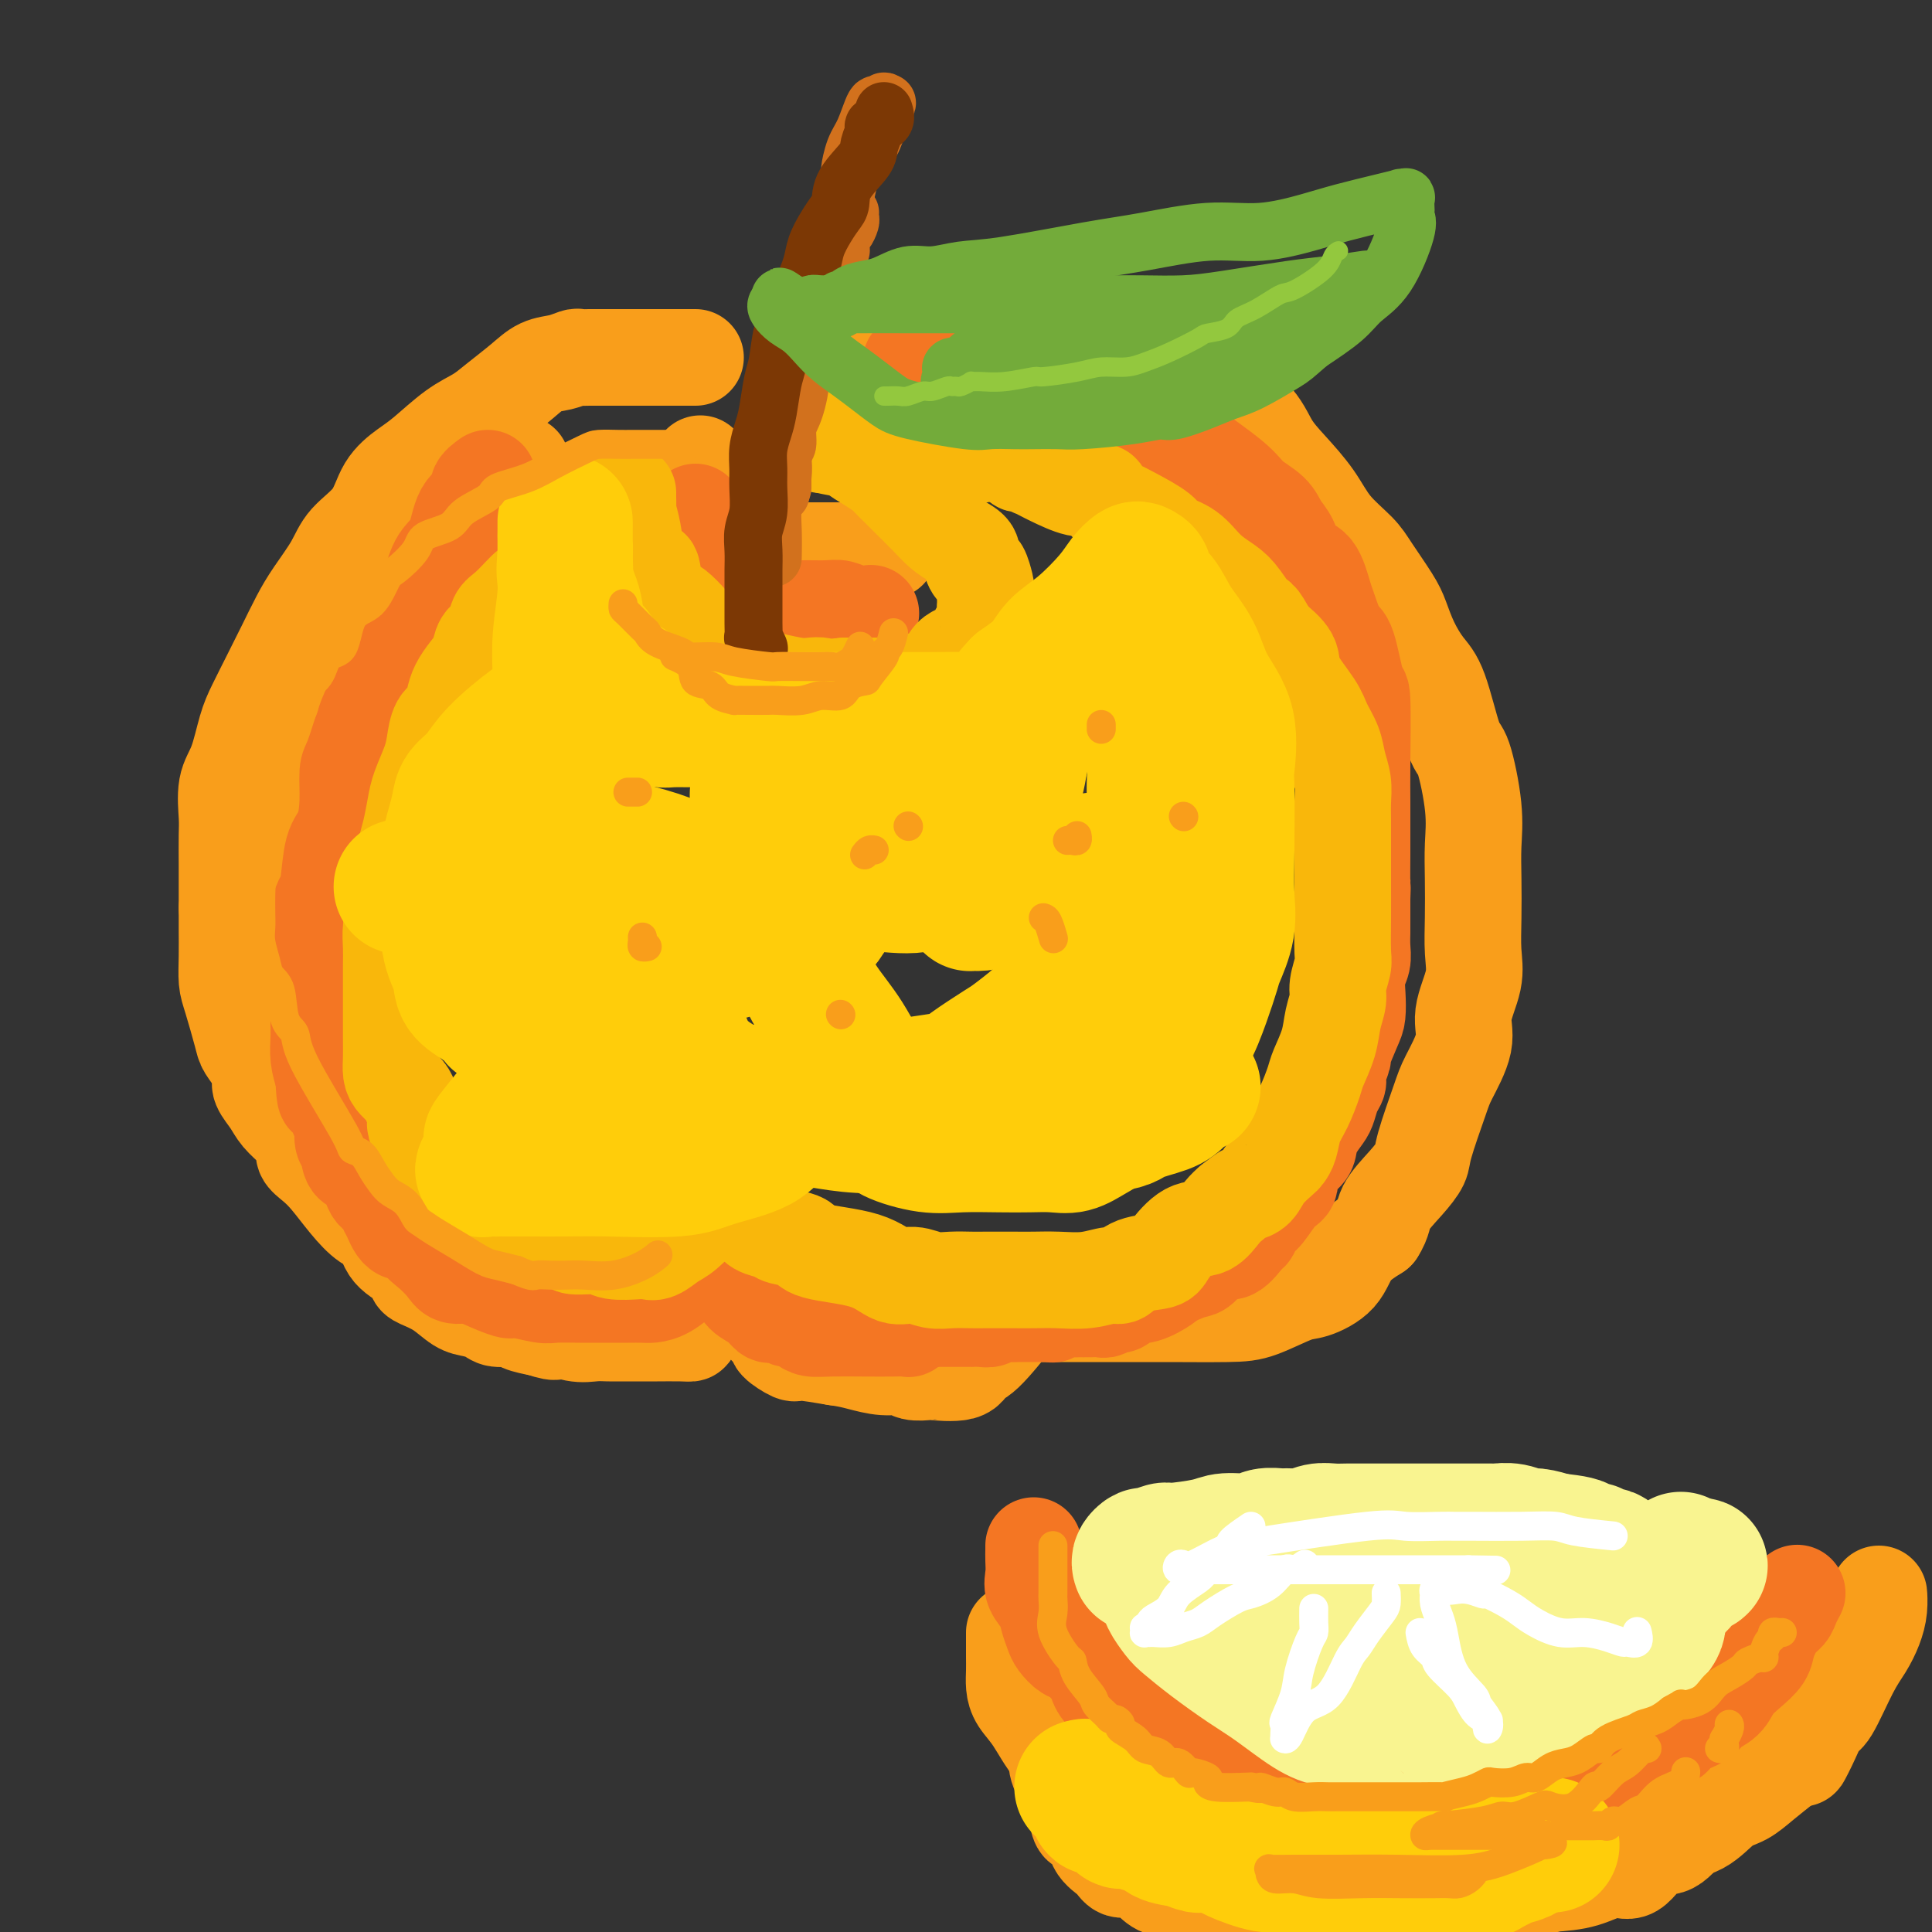 <svg viewBox='0 0 400 400' version='1.1' xmlns='http://www.w3.org/2000/svg' xmlns:xlink='http://www.w3.org/1999/xlink'><rect x="0" y="0" width="400" height="400" fill="#333333" stroke="none"/><g fill='none' stroke='#F99E1B' stroke-width='20' stroke-linecap='round' stroke-linejoin='round'><path d='M145,96c0.173,0.776 0.346,1.552 1,2c0.654,0.448 1.791,0.569 2,1c0.209,0.431 -0.508,1.174 0,2c0.508,0.826 2.243,1.736 3,3c0.757,1.264 0.536,2.881 1,4c0.464,1.119 1.612,1.738 2,2c0.388,0.262 0.015,0.165 0,0c-0.015,-0.165 0.330,-0.398 1,0c0.670,0.398 1.667,1.427 2,2c0.333,0.573 0.002,0.689 0,1c-0.002,0.311 0.326,0.815 1,1c0.674,0.185 1.696,0.049 2,0c0.304,-0.049 -0.109,-0.013 0,0c0.109,0.013 0.739,0.004 1,0c0.261,-0.004 0.152,-0.001 1,0c0.848,0.001 2.655,0.000 4,0c1.345,-0.000 2.230,-0.000 4,0c1.770,0.000 4.425,0.000 6,0c1.575,-0.000 2.068,-0.000 3,0c0.932,0.000 2.301,0.000 3,0c0.699,-0.000 0.727,-0.000 1,0c0.273,0.000 0.792,0.000 1,0c0.208,-0.000 0.104,-0.000 0,0'/><path d='M144,74c-2.833,0.000 -5.666,0.000 -8,0c-2.334,-0.000 -4.168,-0.001 -6,0c-1.832,0.001 -3.662,0.004 -5,0c-1.338,-0.004 -2.185,-0.013 -3,0c-0.815,0.013 -1.599,0.050 -2,0c-0.401,-0.050 -0.421,-0.187 -1,0c-0.579,0.187 -1.718,0.697 -3,1c-1.282,0.303 -2.707,0.400 -4,1c-1.293,0.600 -2.453,1.704 -4,3c-1.547,1.296 -3.480,2.783 -5,4c-1.520,1.217 -2.627,2.165 -4,3c-1.373,0.835 -3.012,1.559 -5,3c-1.988,1.441 -4.325,3.599 -6,5c-1.675,1.401 -2.688,2.046 -4,3c-1.312,0.954 -2.925,2.218 -4,4c-1.075,1.782 -1.614,4.081 -3,6c-1.386,1.919 -3.620,3.456 -5,5c-1.380,1.544 -1.905,3.093 -3,5c-1.095,1.907 -2.758,4.173 -4,6c-1.242,1.827 -2.062,3.217 -3,5c-0.938,1.783 -1.994,3.961 -3,6c-1.006,2.039 -1.962,3.939 -3,6c-1.038,2.061 -2.159,4.281 -3,6c-0.841,1.719 -1.402,2.936 -2,5c-0.598,2.064 -1.232,4.975 -2,7c-0.768,2.025 -1.670,3.163 -2,5c-0.330,1.837 -0.088,4.374 0,6c0.088,1.626 0.024,2.343 0,4c-0.024,1.657 -0.006,4.254 0,6c0.006,1.746 0.002,2.642 0,4c-0.002,1.358 -0.001,3.179 0,5'/><path d='M47,188c-0.002,4.768 -0.008,4.188 0,5c0.008,0.812 0.029,3.018 0,5c-0.029,1.982 -0.106,3.741 0,5c0.106,1.259 0.397,2.018 1,4c0.603,1.982 1.519,5.188 2,7c0.481,1.812 0.527,2.232 1,3c0.473,0.768 1.372,1.885 2,3c0.628,1.115 0.987,2.227 1,3c0.013,0.773 -0.318,1.208 0,2c0.318,0.792 1.285,1.941 2,3c0.715,1.059 1.178,2.026 2,3c0.822,0.974 2.004,1.953 3,3c0.996,1.047 1.806,2.162 2,3c0.194,0.838 -0.227,1.397 0,2c0.227,0.603 1.101,1.248 2,2c0.899,0.752 1.824,1.612 3,3c1.176,1.388 2.602,3.306 4,5c1.398,1.694 2.767,3.165 4,4c1.233,0.835 2.331,1.035 3,2c0.669,0.965 0.909,2.694 2,4c1.091,1.306 3.033,2.189 4,3c0.967,0.811 0.957,1.551 1,2c0.043,0.449 0.137,0.606 1,1c0.863,0.394 2.495,1.024 4,2c1.505,0.976 2.883,2.299 4,3c1.117,0.701 1.974,0.779 3,1c1.026,0.221 2.220,0.584 3,1c0.780,0.416 1.147,0.885 2,1c0.853,0.115 2.191,-0.123 3,0c0.809,0.123 1.088,0.607 2,1c0.912,0.393 2.456,0.697 4,1'/><path d='M112,275c4.358,1.486 2.754,0.202 3,0c0.246,-0.202 2.343,0.678 4,1c1.657,0.322 2.874,0.086 4,0c1.126,-0.086 2.161,-0.023 3,0c0.839,0.023 1.483,0.007 3,0c1.517,-0.007 3.908,-0.004 5,0c1.092,0.004 0.885,0.008 2,0c1.115,-0.008 3.550,-0.029 5,0c1.450,0.029 1.914,0.107 2,0c0.086,-0.107 -0.205,-0.399 0,-1c0.205,-0.601 0.905,-1.509 2,-2c1.095,-0.491 2.584,-0.563 3,-1c0.416,-0.437 -0.241,-1.238 0,-2c0.241,-0.762 1.382,-1.485 2,-2c0.618,-0.515 0.715,-0.822 1,-1c0.285,-0.178 0.758,-0.228 1,0c0.242,0.228 0.253,0.733 0,1c-0.253,0.267 -0.771,0.295 0,1c0.771,0.705 2.831,2.085 4,3c1.169,0.915 1.448,1.363 2,2c0.552,0.637 1.376,1.462 2,2c0.624,0.538 1.048,0.788 1,1c-0.048,0.212 -0.570,0.387 0,1c0.570,0.613 2.230,1.665 3,2c0.770,0.335 0.648,-0.047 2,0c1.352,0.047 4.176,0.524 7,1'/><path d='M173,281c2.281,0.316 3.485,0.607 5,1c1.515,0.393 3.343,0.889 5,1c1.657,0.111 3.145,-0.165 4,0c0.855,0.165 1.079,0.769 2,1c0.921,0.231 2.539,0.089 3,0c0.461,-0.089 -0.237,-0.126 1,0c1.237,0.126 4.408,0.416 6,0c1.592,-0.416 1.607,-1.537 2,-2c0.393,-0.463 1.166,-0.268 3,-2c1.834,-1.732 4.729,-5.392 6,-7c1.271,-1.608 0.916,-1.163 1,-1c0.084,0.163 0.605,0.044 1,0c0.395,-0.044 0.662,-0.012 1,0c0.338,0.012 0.746,0.003 1,0c0.254,-0.003 0.355,-0.001 1,0c0.645,0.001 1.835,0.000 3,0c1.165,-0.000 2.306,0.000 4,0c1.694,-0.000 3.941,-0.001 6,0c2.059,0.001 3.931,0.004 6,0c2.069,-0.004 4.337,-0.013 8,0c3.663,0.013 8.721,0.049 12,0c3.279,-0.049 4.777,-0.183 7,-1c2.223,-0.817 5.170,-2.318 7,-3c1.830,-0.682 2.542,-0.544 4,-1c1.458,-0.456 3.662,-1.508 5,-3c1.338,-1.492 1.811,-3.426 3,-5c1.189,-1.574 3.095,-2.787 5,-4'/><path d='M285,255c1.495,-2.278 1.234,-3.474 2,-5c0.766,-1.526 2.560,-3.381 4,-5c1.440,-1.619 2.527,-3.002 3,-4c0.473,-0.998 0.331,-1.611 1,-4c0.669,-2.389 2.148,-6.553 3,-9c0.852,-2.447 1.076,-3.177 2,-5c0.924,-1.823 2.549,-4.739 3,-7c0.451,-2.261 -0.271,-3.866 0,-6c0.271,-2.134 1.536,-4.795 2,-7c0.464,-2.205 0.126,-3.952 0,-6c-0.126,-2.048 -0.040,-4.395 0,-7c0.040,-2.605 0.034,-5.467 0,-8c-0.034,-2.533 -0.095,-4.737 0,-7c0.095,-2.263 0.346,-4.586 0,-8c-0.346,-3.414 -1.290,-7.920 -2,-10c-0.710,-2.080 -1.188,-1.733 -2,-4c-0.812,-2.267 -1.959,-7.150 -3,-10c-1.041,-2.850 -1.977,-3.669 -3,-5c-1.023,-1.331 -2.134,-3.173 -3,-5c-0.866,-1.827 -1.488,-3.638 -2,-5c-0.512,-1.362 -0.915,-2.274 -2,-4c-1.085,-1.726 -2.852,-4.267 -4,-6c-1.148,-1.733 -1.676,-2.657 -3,-4c-1.324,-1.343 -3.445,-3.105 -5,-5c-1.555,-1.895 -2.545,-3.921 -4,-6c-1.455,-2.079 -3.376,-4.209 -5,-6c-1.624,-1.791 -2.951,-3.243 -4,-5c-1.049,-1.757 -1.821,-3.819 -4,-6c-2.179,-2.181 -5.765,-4.480 -8,-6c-2.235,-1.520 -3.117,-2.260 -4,-3'/><path d='M247,77c-2.716,-1.830 -3.507,-1.906 -5,-3c-1.493,-1.094 -3.688,-3.206 -5,-4c-1.312,-0.794 -1.741,-0.269 -2,0c-0.259,0.269 -0.347,0.282 -1,0c-0.653,-0.282 -1.870,-0.860 -3,-1c-1.130,-0.140 -2.173,0.159 -4,0c-1.827,-0.159 -4.436,-0.775 -6,-1c-1.564,-0.225 -2.081,-0.059 -4,0c-1.919,0.059 -5.238,0.012 -9,0c-3.762,-0.012 -7.965,0.013 -11,0c-3.035,-0.013 -4.901,-0.063 -7,0c-2.099,0.063 -4.430,0.238 -6,0c-1.570,-0.238 -2.380,-0.888 -4,0c-1.620,0.888 -4.052,3.316 -6,5c-1.948,1.684 -3.414,2.624 -4,3c-0.586,0.376 -0.293,0.188 0,0'/><path d='M210,338c-0.000,0.238 -0.000,0.475 0,1c0.000,0.525 0.002,1.337 0,2c-0.002,0.663 -0.006,1.178 0,2c0.006,0.822 0.024,1.950 0,3c-0.024,1.050 -0.088,2.023 0,3c0.088,0.977 0.330,1.957 1,3c0.670,1.043 1.769,2.148 3,4c1.231,1.852 2.593,4.451 4,6c1.407,1.549 2.860,2.047 4,3c1.140,0.953 1.966,2.359 4,4c2.034,1.641 5.276,3.517 7,5c1.724,1.483 1.929,2.573 4,4c2.071,1.427 6.007,3.191 9,4c2.993,0.809 5.044,0.662 7,1c1.956,0.338 3.815,1.162 6,2c2.185,0.838 4.694,1.689 7,2c2.306,0.311 4.410,0.083 7,0c2.590,-0.083 5.666,-0.022 8,0c2.334,0.022 3.925,0.006 6,0c2.075,-0.006 4.632,-0.001 7,0c2.368,0.001 4.547,-0.001 7,0c2.453,0.001 5.181,0.006 7,0c1.819,-0.006 2.728,-0.022 4,0c1.272,0.022 2.905,0.083 6,0c3.095,-0.083 7.650,-0.309 11,-1c3.350,-0.691 5.494,-1.847 8,-3c2.506,-1.153 5.372,-2.303 8,-3c2.628,-0.697 5.016,-0.941 7,-2c1.984,-1.059 3.563,-2.933 5,-4c1.437,-1.067 2.733,-1.326 4,-2c1.267,-0.674 2.505,-1.764 4,-3c1.495,-1.236 3.248,-2.618 5,-4'/><path d='M370,365c3.370,-2.059 2.796,-0.707 3,-1c0.204,-0.293 1.185,-2.230 2,-4c0.815,-1.770 1.465,-3.372 2,-4c0.535,-0.628 0.956,-0.281 2,-2c1.044,-1.719 2.710,-5.502 4,-8c1.290,-2.498 2.202,-3.709 3,-5c0.798,-1.291 1.482,-2.662 2,-4c0.518,-1.338 0.872,-2.641 1,-4c0.128,-1.359 0.032,-2.772 0,-3c-0.032,-0.228 -0.000,0.729 0,1c0.000,0.271 -0.032,-0.144 -1,1c-0.968,1.144 -2.873,3.848 -4,6c-1.127,2.152 -1.477,3.751 -3,5c-1.523,1.249 -4.220,2.149 -6,4c-1.780,1.851 -2.644,4.653 -4,7c-1.356,2.347 -3.205,4.240 -5,6c-1.795,1.760 -3.537,3.387 -5,5c-1.463,1.613 -2.649,3.213 -4,5c-1.351,1.787 -2.868,3.762 -4,5c-1.132,1.238 -1.879,1.738 -3,3c-1.121,1.262 -2.615,3.287 -4,4c-1.385,0.713 -2.661,0.114 -4,1c-1.339,0.886 -2.740,3.258 -4,4c-1.260,0.742 -2.378,-0.146 -4,0c-1.622,0.146 -3.749,1.328 -6,2c-2.251,0.672 -4.625,0.836 -7,1'/><path d='M321,390c-5.162,1.585 -5.567,1.549 -9,2c-3.433,0.451 -9.893,1.389 -14,2c-4.107,0.611 -5.861,0.895 -8,1c-2.139,0.105 -4.662,0.031 -7,0c-2.338,-0.031 -4.490,-0.019 -7,0c-2.510,0.019 -5.379,0.045 -8,0c-2.621,-0.045 -4.995,-0.161 -7,0c-2.005,0.161 -3.642,0.599 -6,0c-2.358,-0.599 -5.437,-2.236 -8,-3c-2.563,-0.764 -4.611,-0.655 -6,-1c-1.389,-0.345 -2.120,-1.143 -3,-2c-0.880,-0.857 -1.908,-1.772 -3,-2c-1.092,-0.228 -2.247,0.231 -3,0c-0.753,-0.231 -1.105,-1.152 -2,-2c-0.895,-0.848 -2.334,-1.625 -3,-3c-0.666,-1.375 -0.558,-3.350 -1,-4c-0.442,-0.650 -1.432,0.023 -2,0c-0.568,-0.023 -0.713,-0.744 -1,-2c-0.287,-1.256 -0.717,-3.046 -1,-4c-0.283,-0.954 -0.419,-1.070 -1,-2c-0.581,-0.930 -1.606,-2.674 -2,-4c-0.394,-1.326 -0.157,-2.234 0,-3c0.157,-0.766 0.234,-1.388 0,-3c-0.234,-1.612 -0.780,-4.212 -1,-6c-0.220,-1.788 -0.116,-2.762 0,-4c0.116,-1.238 0.242,-2.740 0,-4c-0.242,-1.260 -0.852,-2.277 -1,-3c-0.148,-0.723 0.167,-1.153 0,-2c-0.167,-0.847 -0.814,-2.113 -1,-3c-0.186,-0.887 0.090,-1.396 0,-2c-0.090,-0.604 -0.545,-1.302 -1,-2'/><path d='M215,334c-0.619,-5.359 -0.166,-2.756 0,-2c0.166,0.756 0.044,-0.333 0,-1c-0.044,-0.667 -0.012,-0.910 0,-1c0.012,-0.090 0.003,-0.026 0,0c-0.003,0.026 -0.002,0.013 0,0'/><path d='M108,96c-0.797,0.213 -1.594,0.426 -2,1c-0.406,0.574 -0.423,1.510 -1,2c-0.577,0.490 -1.716,0.535 -3,2c-1.284,1.465 -2.714,4.351 -4,6c-1.286,1.649 -2.428,2.059 -3,3c-0.572,0.941 -0.573,2.411 -1,3c-0.427,0.589 -1.278,0.296 -2,1c-0.722,0.704 -1.313,2.403 -2,4c-0.687,1.597 -1.468,3.091 -2,4c-0.532,0.909 -0.814,1.232 -1,2c-0.186,0.768 -0.274,1.980 -1,3c-0.726,1.020 -2.090,1.848 -3,3c-0.910,1.152 -1.368,2.628 -2,4c-0.632,1.372 -1.439,2.639 -2,4c-0.561,1.361 -0.875,2.815 -2,5c-1.125,2.185 -3.062,5.102 -4,7c-0.938,1.898 -0.876,2.777 -1,4c-0.124,1.223 -0.432,2.792 -1,4c-0.568,1.208 -1.395,2.057 -2,3c-0.605,0.943 -0.988,1.980 -1,3c-0.012,1.020 0.347,2.024 0,3c-0.347,0.976 -1.399,1.924 -2,3c-0.601,1.076 -0.750,2.279 -1,3c-0.250,0.721 -0.602,0.958 -1,2c-0.398,1.042 -0.842,2.887 -1,4c-0.158,1.113 -0.028,1.494 0,3c0.028,1.506 -0.045,4.135 0,6c0.045,1.865 0.208,2.964 0,4c-0.208,1.036 -0.787,2.010 -1,3c-0.213,0.990 -0.061,1.997 0,3c0.061,1.003 0.030,2.001 0,3'/><path d='M62,201c-0.159,4.236 -0.056,3.825 0,4c0.056,0.175 0.067,0.938 0,2c-0.067,1.062 -0.211,2.425 0,4c0.211,1.575 0.778,3.361 1,4c0.222,0.639 0.100,0.130 0,1c-0.100,0.870 -0.176,3.118 0,4c0.176,0.882 0.606,0.397 1,1c0.394,0.603 0.753,2.295 1,3c0.247,0.705 0.381,0.424 1,1c0.619,0.576 1.723,2.008 2,3c0.277,0.992 -0.274,1.543 0,2c0.274,0.457 1.372,0.818 2,2c0.628,1.182 0.784,3.184 1,4c0.216,0.816 0.491,0.447 1,1c0.509,0.553 1.250,2.029 2,3c0.750,0.971 1.507,1.436 2,2c0.493,0.564 0.721,1.227 1,2c0.279,0.773 0.610,1.658 1,2c0.390,0.342 0.840,0.143 1,0c0.160,-0.143 0.029,-0.231 0,0c-0.029,0.231 0.045,0.780 0,1c-0.045,0.220 -0.208,0.110 0,0c0.208,-0.110 0.787,-0.222 1,0c0.213,0.222 0.061,0.778 0,1c-0.061,0.222 -0.030,0.111 0,0'/></g>
<g fill='none' stroke='#F47623' stroke-width='20' stroke-linecap='round' stroke-linejoin='round'><path d='M101,99c-0.926,0.668 -1.852,1.335 -2,2c-0.148,0.665 0.481,1.327 0,2c-0.481,0.673 -2.071,1.358 -3,3c-0.929,1.642 -1.197,4.242 -2,6c-0.803,1.758 -2.140,2.675 -3,4c-0.860,1.325 -1.244,3.059 -2,5c-0.756,1.941 -1.886,4.090 -3,6c-1.114,1.910 -2.214,3.581 -3,5c-0.786,1.419 -1.260,2.586 -2,4c-0.740,1.414 -1.746,3.075 -2,4c-0.254,0.925 0.243,1.112 0,2c-0.243,0.888 -1.228,2.476 -2,4c-0.772,1.524 -1.333,2.985 -2,5c-0.667,2.015 -1.439,4.583 -2,6c-0.561,1.417 -0.910,1.682 -1,3c-0.090,1.318 0.078,3.690 0,6c-0.078,2.310 -0.403,4.560 -1,6c-0.597,1.440 -1.466,2.070 -2,4c-0.534,1.930 -0.731,5.158 -1,7c-0.269,1.842 -0.608,2.297 -1,3c-0.392,0.703 -0.837,1.653 -1,3c-0.163,1.347 -0.044,3.091 0,4c0.044,0.909 0.012,0.985 0,2c-0.012,1.015 -0.003,2.971 0,4c0.003,1.029 0.001,1.131 0,2c-0.001,0.869 -0.001,2.504 0,4c0.001,1.496 0.003,2.854 0,4c-0.003,1.146 -0.011,2.080 0,3c0.011,0.920 0.041,1.825 0,3c-0.041,1.175 -0.155,2.622 0,4c0.155,1.378 0.577,2.689 1,4'/><path d='M67,223c0.277,5.944 0.470,3.804 1,4c0.530,0.196 1.397,2.729 2,4c0.603,1.271 0.943,1.279 1,2c0.057,0.721 -0.169,2.154 0,3c0.169,0.846 0.731,1.104 1,2c0.269,0.896 0.243,2.428 1,3c0.757,0.572 2.296,0.182 3,1c0.704,0.818 0.571,2.844 1,4c0.429,1.156 1.418,1.443 2,2c0.582,0.557 0.757,1.385 1,2c0.243,0.615 0.553,1.017 1,2c0.447,0.983 1.030,2.546 2,3c0.970,0.454 2.328,-0.200 3,0c0.672,0.200 0.659,1.254 1,2c0.341,0.746 1.036,1.182 2,2c0.964,0.818 2.196,2.017 3,3c0.804,0.983 1.181,1.751 2,2c0.819,0.249 2.079,-0.021 3,0c0.921,0.021 1.504,0.331 3,1c1.496,0.669 3.905,1.696 5,2c1.095,0.304 0.877,-0.115 2,0c1.123,0.115 3.588,0.763 5,1c1.412,0.237 1.770,0.064 3,0c1.230,-0.064 3.330,-0.017 5,0c1.670,0.017 2.908,0.005 4,0c1.092,-0.005 2.038,-0.003 3,0c0.962,0.003 1.940,0.006 3,0c1.060,-0.006 2.202,-0.022 3,0c0.798,0.022 1.253,0.083 2,0c0.747,-0.083 1.785,-0.309 3,-1c1.215,-0.691 2.608,-1.845 4,-3'/><path d='M142,264c1.876,-1.175 2.066,-2.111 2,-3c-0.066,-0.889 -0.388,-1.729 0,-2c0.388,-0.271 1.487,0.027 2,0c0.513,-0.027 0.440,-0.379 1,0c0.560,0.379 1.753,1.491 2,2c0.247,0.509 -0.453,0.417 0,1c0.453,0.583 2.058,1.841 3,3c0.942,1.159 1.221,2.218 2,3c0.779,0.782 2.058,1.285 3,2c0.942,0.715 1.547,1.641 2,2c0.453,0.359 0.755,0.152 1,0c0.245,-0.152 0.435,-0.247 1,0c0.565,0.247 1.506,0.837 2,1c0.494,0.163 0.542,-0.100 1,0c0.458,0.100 1.326,0.563 2,1c0.674,0.437 1.155,0.849 2,1c0.845,0.151 2.054,0.042 4,0c1.946,-0.042 4.629,-0.015 7,0c2.371,0.015 4.429,0.019 6,0c1.571,-0.019 2.656,-0.060 3,0c0.344,0.060 -0.052,0.222 0,0c0.052,-0.222 0.552,-0.829 1,-1c0.448,-0.171 0.842,0.094 1,0c0.158,-0.094 0.079,-0.547 0,-1'/><path d='M190,273c3.191,-0.309 2.170,-0.083 2,0c-0.170,0.083 0.512,0.022 1,0c0.488,-0.022 0.780,-0.006 1,0c0.220,0.006 0.366,0.001 1,0c0.634,-0.001 1.756,0.001 3,0c1.244,-0.001 2.611,-0.004 3,0c0.389,0.004 -0.199,0.015 0,0c0.199,-0.015 1.184,-0.057 2,0c0.816,0.057 1.463,0.211 2,0c0.537,-0.211 0.965,-0.789 2,-1c1.035,-0.211 2.676,-0.057 3,0c0.324,0.057 -0.669,0.015 0,0c0.669,-0.015 3.001,-0.003 4,0c0.999,0.003 0.666,-0.003 1,0c0.334,0.003 1.336,0.015 2,0c0.664,-0.015 0.991,-0.057 1,0c0.009,0.057 -0.302,0.211 0,0c0.302,-0.211 1.215,-0.789 2,-1c0.785,-0.211 1.443,-0.057 2,0c0.557,0.057 1.013,0.016 1,0c-0.013,-0.016 -0.494,-0.009 0,0c0.494,0.009 1.962,0.018 3,0c1.038,-0.018 1.645,-0.065 2,0c0.355,0.065 0.457,0.241 1,0c0.543,-0.241 1.526,-0.900 2,-1c0.474,-0.100 0.439,0.359 1,0c0.561,-0.359 1.719,-1.535 2,-2c0.281,-0.465 -0.317,-0.217 0,0c0.317,0.217 1.547,0.405 3,0c1.453,-0.405 3.129,-1.401 4,-2c0.871,-0.599 0.935,-0.799 1,-1'/><path d='M242,265c3.061,-1.373 4.214,-1.804 5,-2c0.786,-0.196 1.205,-0.156 2,-1c0.795,-0.844 1.967,-2.572 3,-3c1.033,-0.428 1.928,0.446 3,0c1.072,-0.446 2.321,-2.210 3,-3c0.679,-0.790 0.789,-0.605 1,-1c0.211,-0.395 0.523,-1.368 1,-2c0.477,-0.632 1.119,-0.922 2,-2c0.881,-1.078 2.001,-2.946 3,-4c0.999,-1.054 1.877,-1.296 2,-2c0.123,-0.704 -0.510,-1.869 0,-3c0.510,-1.131 2.164,-2.227 3,-3c0.836,-0.773 0.854,-1.222 1,-2c0.146,-0.778 0.422,-1.885 1,-3c0.578,-1.115 1.460,-2.236 2,-3c0.540,-0.764 0.737,-1.169 1,-2c0.263,-0.831 0.590,-2.089 1,-3c0.410,-0.911 0.901,-1.476 1,-2c0.099,-0.524 -0.194,-1.006 0,-2c0.194,-0.994 0.875,-2.498 1,-3c0.125,-0.502 -0.307,0.000 0,-1c0.307,-1.000 1.354,-3.503 2,-5c0.646,-1.497 0.891,-1.989 1,-3c0.109,-1.011 0.082,-2.540 0,-4c-0.082,-1.460 -0.218,-2.850 0,-4c0.218,-1.150 0.790,-2.060 1,-3c0.210,-0.940 0.056,-1.912 0,-3c-0.056,-1.088 -0.015,-2.293 0,-3c0.015,-0.707 0.004,-0.916 0,-2c-0.004,-1.084 -0.002,-3.042 0,-5'/><path d='M282,186c0.155,-4.068 0.041,-2.238 0,-3c-0.041,-0.762 -0.010,-4.115 0,-6c0.010,-1.885 0.001,-2.301 0,-4c-0.001,-1.699 0.008,-4.680 0,-7c-0.008,-2.320 -0.032,-3.980 0,-8c0.032,-4.020 0.121,-10.401 0,-13c-0.121,-2.599 -0.452,-1.417 -1,-3c-0.548,-1.583 -1.315,-5.930 -2,-8c-0.685,-2.070 -1.290,-1.861 -2,-3c-0.710,-1.139 -1.527,-3.624 -2,-5c-0.473,-1.376 -0.602,-1.642 -1,-3c-0.398,-1.358 -1.063,-3.809 -2,-5c-0.937,-1.191 -2.145,-1.123 -3,-2c-0.855,-0.877 -1.357,-2.699 -2,-4c-0.643,-1.301 -1.428,-2.080 -2,-3c-0.572,-0.920 -0.931,-1.982 -2,-3c-1.069,-1.018 -2.849,-1.991 -4,-3c-1.151,-1.009 -1.675,-2.055 -4,-4c-2.325,-1.945 -6.451,-4.790 -8,-6c-1.549,-1.210 -0.519,-0.784 -1,-1c-0.481,-0.216 -2.472,-1.073 -4,-2c-1.528,-0.927 -2.595,-1.925 -4,-3c-1.405,-1.075 -3.150,-2.227 -5,-3c-1.850,-0.773 -3.805,-1.166 -6,-2c-2.195,-0.834 -4.629,-2.109 -7,-3c-2.371,-0.891 -4.677,-1.397 -7,-2c-2.323,-0.603 -4.661,-1.301 -7,-2'/><path d='M206,75c-5.915,-1.856 -4.703,-0.497 -5,0c-0.297,0.497 -2.105,0.133 -3,0c-0.895,-0.133 -0.878,-0.036 -1,0c-0.122,0.036 -0.383,0.010 -1,0c-0.617,-0.010 -1.589,-0.003 -3,0c-1.411,0.003 -3.260,0.001 -4,0c-0.740,-0.001 -0.370,-0.000 0,0'/><path d='M144,106c-0.014,0.719 -0.028,1.437 0,2c0.028,0.563 0.099,0.969 0,2c-0.099,1.031 -0.369,2.685 0,4c0.369,1.315 1.377,2.290 2,3c0.623,0.710 0.860,1.156 2,2c1.140,0.844 3.184,2.086 4,3c0.816,0.914 0.404,1.499 1,2c0.596,0.501 2.201,0.919 3,1c0.799,0.081 0.794,-0.176 2,0c1.206,0.176 3.624,0.783 5,1c1.376,0.217 1.711,0.044 3,0c1.289,-0.044 3.533,0.041 5,0c1.467,-0.041 2.156,-0.207 3,0c0.844,0.207 1.843,0.786 3,1c1.157,0.214 2.474,0.061 3,0c0.526,-0.061 0.263,-0.031 0,0'/><path d='M214,320c0.004,0.268 0.008,0.536 0,1c-0.008,0.464 -0.027,1.124 0,2c0.027,0.876 0.102,1.968 0,3c-0.102,1.032 -0.379,2.005 0,3c0.379,0.995 1.414,2.011 2,3c0.586,0.989 0.722,1.951 1,3c0.278,1.049 0.698,2.186 1,3c0.302,0.814 0.487,1.305 1,2c0.513,0.695 1.356,1.592 2,2c0.644,0.408 1.090,0.325 2,1c0.910,0.675 2.286,2.106 3,3c0.714,0.894 0.767,1.250 1,2c0.233,0.750 0.648,1.892 2,3c1.352,1.108 3.643,2.181 5,3c1.357,0.819 1.780,1.384 3,2c1.220,0.616 3.236,1.285 4,2c0.764,0.715 0.277,1.478 1,2c0.723,0.522 2.656,0.804 4,1c1.344,0.196 2.099,0.306 3,1c0.901,0.694 1.947,1.974 4,3c2.053,1.026 5.114,1.799 6,2c0.886,0.201 -0.401,-0.171 0,0c0.401,0.171 2.492,0.886 4,1c1.508,0.114 2.432,-0.373 3,0c0.568,0.373 0.778,1.607 2,2c1.222,0.393 3.456,-0.053 5,0c1.544,0.053 2.397,0.605 4,1c1.603,0.395 3.955,0.632 6,1c2.045,0.368 3.781,0.868 5,1c1.219,0.132 1.920,-0.105 3,0c1.080,0.105 2.540,0.553 4,1'/><path d='M295,374c7.225,1.393 4.286,0.374 4,0c-0.286,-0.374 2.081,-0.103 4,0c1.919,0.103 3.391,0.038 4,0c0.609,-0.038 0.354,-0.050 1,0c0.646,0.050 2.194,0.163 4,0c1.806,-0.163 3.869,-0.603 5,-1c1.131,-0.397 1.331,-0.753 2,-1c0.669,-0.247 1.806,-0.385 3,-1c1.194,-0.615 2.445,-1.707 3,-2c0.555,-0.293 0.412,0.212 1,0c0.588,-0.212 1.905,-1.141 3,-2c1.095,-0.859 1.968,-1.648 3,-2c1.032,-0.352 2.224,-0.268 4,-1c1.776,-0.732 4.137,-2.279 6,-3c1.863,-0.721 3.227,-0.615 4,-1c0.773,-0.385 0.955,-1.261 2,-2c1.045,-0.739 2.954,-1.342 4,-2c1.046,-0.658 1.230,-1.373 2,-2c0.770,-0.627 2.128,-1.167 3,-2c0.872,-0.833 1.259,-1.960 2,-3c0.741,-1.040 1.838,-1.994 3,-3c1.162,-1.006 2.391,-2.065 3,-3c0.609,-0.935 0.598,-1.747 1,-3c0.402,-1.253 1.218,-2.949 2,-4c0.782,-1.051 1.530,-1.458 2,-2c0.470,-0.542 0.662,-1.217 1,-2c0.338,-0.783 0.822,-1.672 1,-2c0.178,-0.328 0.051,-0.094 0,0c-0.051,0.094 -0.025,0.047 0,0'/></g>
<g fill='none' stroke='#F9B70B' stroke-width='20' stroke-linecap='round' stroke-linejoin='round'><path d='M109,122c-0.139,0.122 -0.279,0.244 -1,1c-0.721,0.756 -2.024,2.145 -3,3c-0.976,0.855 -1.626,1.177 -2,2c-0.374,0.823 -0.471,2.149 -1,3c-0.529,0.851 -1.490,1.228 -2,2c-0.510,0.772 -0.569,1.940 -1,3c-0.431,1.060 -1.232,2.011 -2,3c-0.768,0.989 -1.501,2.014 -2,3c-0.499,0.986 -0.763,1.931 -1,3c-0.237,1.069 -0.449,2.260 -1,3c-0.551,0.740 -1.443,1.028 -2,2c-0.557,0.972 -0.779,2.627 -1,4c-0.221,1.373 -0.440,2.465 -1,4c-0.560,1.535 -1.459,3.512 -2,5c-0.541,1.488 -0.722,2.487 -1,4c-0.278,1.513 -0.653,3.542 -1,5c-0.347,1.458 -0.667,2.346 -1,4c-0.333,1.654 -0.678,4.073 -1,6c-0.322,1.927 -0.622,3.363 -1,5c-0.378,1.637 -0.833,3.476 -1,5c-0.167,1.524 -0.045,2.732 0,4c0.045,1.268 0.012,2.597 0,4c-0.012,1.403 -0.003,2.882 0,4c0.003,1.118 0.000,1.875 0,3c-0.000,1.125 0.002,2.619 0,4c-0.002,1.381 -0.008,2.649 0,4c0.008,1.351 0.030,2.785 0,4c-0.030,1.215 -0.111,2.212 0,3c0.111,0.788 0.415,1.366 1,2c0.585,0.634 1.453,1.324 2,2c0.547,0.676 0.774,1.338 1,2'/><path d='M85,228c0.853,1.485 0.984,2.197 1,3c0.016,0.803 -0.083,1.697 0,2c0.083,0.303 0.350,0.016 1,1c0.650,0.984 1.685,3.240 2,4c0.315,0.760 -0.090,0.024 1,1c1.090,0.976 3.677,3.662 5,5c1.323,1.338 1.384,1.327 2,2c0.616,0.673 1.787,2.030 3,3c1.213,0.970 2.467,1.551 3,2c0.533,0.449 0.344,0.764 1,1c0.656,0.236 2.155,0.392 3,1c0.845,0.608 1.035,1.670 2,2c0.965,0.330 2.707,-0.070 3,0c0.293,0.070 -0.861,0.611 0,1c0.861,0.389 3.736,0.626 5,1c1.264,0.374 0.915,0.884 2,1c1.085,0.116 3.602,-0.163 5,0c1.398,0.163 1.676,0.769 3,1c1.324,0.231 3.693,0.086 5,0c1.307,-0.086 1.552,-0.114 2,0c0.448,0.114 1.100,0.370 2,0c0.900,-0.370 2.048,-1.367 3,-2c0.952,-0.633 1.709,-0.902 3,-2c1.291,-1.098 3.117,-3.026 4,-4c0.883,-0.974 0.824,-0.992 1,-1c0.176,-0.008 0.588,-0.004 1,0'/><path d='M148,250c1.809,-1.391 0.333,-0.370 0,0c-0.333,0.370 0.477,0.087 1,0c0.523,-0.087 0.758,0.022 1,0c0.242,-0.022 0.492,-0.175 1,0c0.508,0.175 1.274,0.677 2,1c0.726,0.323 1.410,0.467 2,1c0.590,0.533 1.085,1.456 2,2c0.915,0.544 2.250,0.711 3,1c0.750,0.289 0.917,0.702 2,1c1.083,0.298 3.083,0.481 4,1c0.917,0.519 0.751,1.372 3,2c2.249,0.628 6.911,1.030 10,2c3.089,0.970 4.603,2.509 6,3c1.397,0.491 2.678,-0.064 4,0c1.322,0.064 2.685,0.749 4,1c1.315,0.251 2.580,0.067 4,0c1.420,-0.067 2.993,-0.018 4,0c1.007,0.018 1.447,0.006 3,0c1.553,-0.006 4.219,-0.006 6,0c1.781,0.006 2.675,0.017 4,0c1.325,-0.017 3.080,-0.064 5,0c1.920,0.064 4.007,0.239 6,0c1.993,-0.239 3.894,-0.891 5,-1c1.106,-0.109 1.418,0.324 2,0c0.582,-0.324 1.433,-1.405 3,-2c1.567,-0.595 3.852,-0.705 5,-1c1.148,-0.295 1.161,-0.775 2,-2c0.839,-1.225 2.503,-3.194 4,-4c1.497,-0.806 2.826,-0.448 4,-1c1.174,-0.552 2.193,-2.015 3,-3c0.807,-0.985 1.404,-1.493 2,-2'/><path d='M255,249c2.899,-2.285 2.646,-1.998 3,-2c0.354,-0.002 1.313,-0.292 2,-1c0.687,-0.708 1.100,-1.834 2,-3c0.900,-1.166 2.285,-2.372 3,-3c0.715,-0.628 0.759,-0.679 1,-1c0.241,-0.321 0.679,-0.913 1,-2c0.321,-1.087 0.524,-2.670 1,-4c0.476,-1.330 1.227,-2.406 2,-4c0.773,-1.594 1.570,-3.704 2,-5c0.430,-1.296 0.492,-1.777 1,-3c0.508,-1.223 1.460,-3.189 2,-5c0.540,-1.811 0.666,-3.468 1,-5c0.334,-1.532 0.874,-2.939 1,-4c0.126,-1.061 -0.162,-1.777 0,-3c0.162,-1.223 0.776,-2.953 1,-4c0.224,-1.047 0.060,-1.412 0,-3c-0.060,-1.588 -0.016,-4.398 0,-7c0.016,-2.602 0.004,-4.996 0,-6c-0.004,-1.004 -0.001,-0.617 0,-2c0.001,-1.383 0.001,-4.536 0,-6c-0.001,-1.464 -0.004,-1.238 0,-2c0.004,-0.762 0.013,-2.514 0,-4c-0.013,-1.486 -0.049,-2.708 0,-4c0.049,-1.292 0.181,-2.654 0,-4c-0.181,-1.346 -0.676,-2.678 -1,-4c-0.324,-1.322 -0.476,-2.636 -1,-4c-0.524,-1.364 -1.419,-2.780 -2,-4c-0.581,-1.220 -0.846,-2.245 -2,-4c-1.154,-1.755 -3.195,-4.242 -4,-6c-0.805,-1.758 -0.373,-2.788 -1,-4c-0.627,-1.212 -2.314,-2.606 -4,-4'/><path d='M263,132c-2.853,-5.344 -2.485,-3.704 -3,-4c-0.515,-0.296 -1.914,-2.526 -3,-4c-1.086,-1.474 -1.860,-2.190 -3,-3c-1.140,-0.810 -2.646,-1.715 -4,-3c-1.354,-1.285 -2.554,-2.950 -4,-4c-1.446,-1.050 -3.136,-1.484 -4,-2c-0.864,-0.516 -0.901,-1.113 -2,-2c-1.099,-0.887 -3.260,-2.065 -5,-3c-1.740,-0.935 -3.061,-1.628 -4,-2c-0.939,-0.372 -1.498,-0.424 -2,-1c-0.502,-0.576 -0.947,-1.678 -1,-2c-0.053,-0.322 0.285,0.135 0,0c-0.285,-0.135 -1.194,-0.863 -2,-1c-0.806,-0.137 -1.507,0.318 -3,0c-1.493,-0.318 -3.776,-1.409 -5,-2c-1.224,-0.591 -1.388,-0.680 -2,-1c-0.612,-0.320 -1.670,-0.869 -2,-1c-0.330,-0.131 0.070,0.157 0,0c-0.070,-0.157 -0.609,-0.759 -1,-1c-0.391,-0.241 -0.635,-0.120 -1,0c-0.365,0.120 -0.850,0.238 -1,0c-0.150,-0.238 0.037,-0.833 0,-1c-0.037,-0.167 -0.296,0.095 -1,0c-0.704,-0.095 -1.852,-0.548 -3,-1'/><path d='M207,94c-6.543,-3.050 -3.401,-0.674 -4,0c-0.599,0.674 -4.937,-0.354 -7,-1c-2.063,-0.646 -1.849,-0.909 -3,-1c-1.151,-0.091 -3.667,-0.010 -5,0c-1.333,0.010 -1.484,-0.050 -2,0c-0.516,0.050 -1.397,0.210 -2,0c-0.603,-0.210 -0.928,-0.788 -2,-1c-1.072,-0.212 -2.890,-0.056 -4,0c-1.110,0.056 -1.513,0.014 -2,0c-0.487,-0.014 -1.059,-0.000 -2,0c-0.941,0.000 -2.250,-0.014 -3,0c-0.750,0.014 -0.941,0.056 -1,0c-0.059,-0.056 0.015,-0.211 0,0c-0.015,0.211 -0.119,0.788 0,1c0.119,0.212 0.463,0.061 1,0c0.537,-0.061 1.269,-0.030 2,0'/><path d='M173,92c-4.892,-0.119 -0.121,0.583 2,1c2.121,0.417 1.594,0.549 2,1c0.406,0.451 1.745,1.221 3,2c1.255,0.779 2.426,1.566 3,2c0.574,0.434 0.551,0.515 1,1c0.449,0.485 1.368,1.376 2,2c0.632,0.624 0.976,0.982 2,2c1.024,1.018 2.729,2.695 4,4c1.271,1.305 2.109,2.239 3,3c0.891,0.761 1.835,1.350 3,2c1.165,0.650 2.551,1.362 3,2c0.449,0.638 -0.037,1.201 0,2c0.037,0.799 0.599,1.832 1,2c0.401,0.168 0.643,-0.530 1,0c0.357,0.530 0.830,2.290 1,3c0.170,0.710 0.038,0.372 0,1c-0.038,0.628 0.018,2.223 0,3c-0.018,0.777 -0.111,0.735 0,1c0.111,0.265 0.425,0.838 0,2c-0.425,1.162 -1.588,2.913 -2,4c-0.412,1.087 -0.073,1.509 -1,2c-0.927,0.491 -3.119,1.049 -4,2c-0.881,0.951 -0.452,2.293 -1,3c-0.548,0.707 -2.073,0.778 -3,1c-0.927,0.222 -1.257,0.595 -2,1c-0.743,0.405 -1.901,0.840 -3,1c-1.099,0.160 -2.140,0.043 -3,0c-0.860,-0.043 -1.539,-0.012 -3,0c-1.461,0.012 -3.703,0.003 -5,0c-1.297,-0.003 -1.648,-0.002 -2,0'/><path d='M175,142c-4.290,0.468 -4.514,0.137 -5,0c-0.486,-0.137 -1.232,-0.081 -2,0c-0.768,0.081 -1.558,0.188 -3,0c-1.442,-0.188 -3.537,-0.671 -5,-1c-1.463,-0.329 -2.296,-0.503 -3,-1c-0.704,-0.497 -1.281,-1.317 -2,-2c-0.719,-0.683 -1.582,-1.230 -3,-2c-1.418,-0.770 -3.392,-1.764 -5,-3c-1.608,-1.236 -2.851,-2.715 -4,-4c-1.149,-1.285 -2.205,-2.377 -3,-3c-0.795,-0.623 -1.330,-0.777 -2,-1c-0.670,-0.223 -1.475,-0.516 -2,-2c-0.525,-1.484 -0.771,-4.160 -1,-5c-0.229,-0.840 -0.439,0.155 -1,0c-0.561,-0.155 -1.471,-1.460 -2,-3c-0.529,-1.540 -0.678,-3.317 -1,-5c-0.322,-1.683 -0.818,-3.274 -1,-4c-0.182,-0.726 -0.049,-0.586 0,-1c0.049,-0.414 0.013,-1.381 0,-2c-0.013,-0.619 -0.004,-0.891 0,-1c0.004,-0.109 0.002,-0.054 0,0'/></g>
<g fill='none' stroke='#FFCD0A' stroke-width='28' stroke-linecap='round' stroke-linejoin='round'><path d='M234,138c0.218,0.632 0.437,1.264 1,3c0.563,1.736 1.472,4.578 2,7c0.528,2.422 0.677,4.426 1,6c0.323,1.574 0.820,2.718 1,4c0.180,1.282 0.043,2.700 0,4c-0.043,1.300 0.007,2.480 0,4c-0.007,1.520 -0.073,3.380 0,5c0.073,1.620 0.284,3.000 0,5c-0.284,2.000 -1.063,4.618 -2,7c-0.937,2.382 -2.034,4.527 -3,6c-0.966,1.473 -1.803,2.276 -3,4c-1.197,1.724 -2.753,4.371 -5,7c-2.247,2.629 -5.183,5.239 -7,7c-1.817,1.761 -2.515,2.671 -4,4c-1.485,1.329 -3.756,3.077 -5,4c-1.244,0.923 -1.460,1.021 -3,2c-1.540,0.979 -4.405,2.841 -6,4c-1.595,1.159 -1.922,1.617 -3,2c-1.078,0.383 -2.909,0.691 -5,1c-2.091,0.309 -4.444,0.620 -6,1c-1.556,0.380 -2.317,0.828 -4,1c-1.683,0.172 -4.288,0.069 -7,0c-2.712,-0.069 -5.531,-0.102 -11,0c-5.469,0.102 -13.589,0.341 -19,0c-5.411,-0.341 -8.114,-1.263 -11,-2c-2.886,-0.737 -5.956,-1.291 -8,-2c-2.044,-0.709 -3.061,-1.574 -4,-2c-0.939,-0.426 -1.798,-0.413 -2,-1c-0.202,-0.587 0.253,-1.773 0,-3c-0.253,-1.227 -1.215,-2.493 -2,-4c-0.785,-1.507 -1.392,-3.253 -2,-5'/><path d='M117,207c-1.155,-2.858 -1.041,-3.502 -1,-5c0.041,-1.498 0.011,-3.851 0,-6c-0.011,-2.149 -0.003,-4.093 0,-6c0.003,-1.907 0.001,-3.778 0,-5c-0.001,-1.222 -0.001,-1.797 0,-3c0.001,-1.203 0.004,-3.034 0,-5c-0.004,-1.966 -0.015,-4.067 0,-6c0.015,-1.933 0.057,-3.697 0,-6c-0.057,-2.303 -0.212,-5.145 0,-7c0.212,-1.855 0.790,-2.722 1,-4c0.210,-1.278 0.050,-2.967 0,-4c-0.050,-1.033 0.009,-1.408 0,-2c-0.009,-0.592 -0.084,-1.399 0,-2c0.084,-0.601 0.329,-0.994 0,-1c-0.329,-0.006 -1.231,0.375 -2,1c-0.769,0.625 -1.404,1.493 -2,2c-0.596,0.507 -1.154,0.652 -3,2c-1.846,1.348 -4.981,3.900 -7,6c-2.019,2.100 -2.923,3.748 -4,5c-1.077,1.252 -2.327,2.107 -3,3c-0.673,0.893 -0.768,1.823 -1,3c-0.232,1.177 -0.600,2.599 -1,4c-0.400,1.401 -0.832,2.779 -1,5c-0.168,2.221 -0.072,5.283 0,7c0.072,1.717 0.122,2.087 0,4c-0.122,1.913 -0.414,5.368 0,8c0.414,2.632 1.535,4.439 2,6c0.465,1.561 0.276,2.874 1,4c0.724,1.126 2.362,2.063 4,3'/><path d='M100,208c1.821,2.112 2.874,0.892 3,1c0.126,0.108 -0.676,1.545 0,2c0.676,0.455 2.828,-0.070 4,0c1.172,0.070 1.363,0.737 2,1c0.637,0.263 1.719,0.124 3,0c1.281,-0.124 2.760,-0.232 4,0c1.240,0.232 2.243,0.805 4,1c1.757,0.195 4.270,0.014 6,0c1.730,-0.014 2.677,0.140 3,0c0.323,-0.140 0.023,-0.573 1,-1c0.977,-0.427 3.232,-0.847 4,-1c0.768,-0.153 0.049,-0.039 0,0c-0.049,0.039 0.571,0.005 1,0c0.429,-0.005 0.666,0.021 1,0c0.334,-0.021 0.766,-0.088 1,0c0.234,0.088 0.269,0.329 1,1c0.731,0.671 2.156,1.770 3,3c0.844,1.230 1.106,2.592 2,4c0.894,1.408 2.418,2.864 4,4c1.582,1.136 3.221,1.953 5,3c1.779,1.047 3.696,2.323 5,3c1.304,0.677 1.994,0.756 3,1c1.006,0.244 2.328,0.654 4,1c1.672,0.346 3.692,0.628 6,1c2.308,0.372 4.903,0.832 8,1c3.097,0.168 6.697,0.042 10,0c3.303,-0.042 6.308,-0.001 9,0c2.692,0.001 5.071,-0.038 9,0c3.929,0.038 9.408,0.154 13,0c3.592,-0.154 5.296,-0.577 7,-1'/><path d='M226,232c10.839,-0.506 6.938,-2.271 7,-4c0.062,-1.729 4.089,-3.423 6,-4c1.911,-0.577 1.706,-0.038 2,-1c0.294,-0.962 1.086,-3.423 2,-5c0.914,-1.577 1.951,-2.268 3,-4c1.049,-1.732 2.109,-4.505 3,-7c0.891,-2.495 1.612,-4.710 2,-6c0.388,-1.290 0.444,-1.653 1,-3c0.556,-1.347 1.612,-3.678 2,-6c0.388,-2.322 0.107,-4.636 0,-7c-0.107,-2.364 -0.042,-4.780 0,-9c0.042,-4.220 0.060,-10.245 0,-13c-0.060,-2.755 -0.197,-2.241 0,-4c0.197,-1.759 0.728,-5.790 0,-9c-0.728,-3.210 -2.714,-5.598 -4,-8c-1.286,-2.402 -1.871,-4.818 -3,-7c-1.129,-2.182 -2.803,-4.129 -4,-6c-1.197,-1.871 -1.917,-3.665 -3,-5c-1.083,-1.335 -2.531,-2.209 -3,-3c-0.469,-0.791 0.040,-1.498 0,-2c-0.040,-0.502 -0.627,-0.798 -1,-1c-0.373,-0.202 -0.530,-0.309 -1,0c-0.470,0.309 -1.254,1.033 -2,2c-0.746,0.967 -1.454,2.176 -3,4c-1.546,1.824 -3.930,4.262 -6,6c-2.070,1.738 -3.827,2.776 -5,4c-1.173,1.224 -1.764,2.636 -3,4c-1.236,1.364 -3.118,2.682 -5,4'/><path d='M211,142c-3.835,3.996 -0.921,1.985 -1,2c-0.079,0.015 -3.151,2.057 -4,3c-0.849,0.943 0.524,0.789 0,1c-0.524,0.211 -2.947,0.789 -4,1c-1.053,0.211 -0.736,0.057 -2,0c-1.264,-0.057 -4.108,-0.015 -7,0c-2.892,0.015 -5.832,0.004 -10,0c-4.168,-0.004 -9.563,-0.000 -14,0c-4.437,0.000 -7.914,-0.003 -12,0c-4.086,0.003 -8.780,0.011 -12,0c-3.220,-0.011 -4.965,-0.042 -6,0c-1.035,0.042 -1.358,0.156 -2,0c-0.642,-0.156 -1.602,-0.581 -2,-1c-0.398,-0.419 -0.233,-0.833 -1,-2c-0.767,-1.167 -2.466,-3.087 -4,-4c-1.534,-0.913 -2.902,-0.820 -4,-2c-1.098,-1.180 -1.926,-3.635 -3,-5c-1.074,-1.365 -2.393,-1.640 -3,-3c-0.607,-1.360 -0.502,-3.805 -1,-6c-0.498,-2.195 -1.597,-4.139 -2,-6c-0.403,-1.861 -0.108,-3.640 0,-5c0.108,-1.360 0.029,-2.301 0,-3c-0.029,-0.699 -0.008,-1.157 0,-2c0.008,-0.843 0.002,-2.071 0,-2c-0.002,0.071 -0.001,1.442 0,2c0.001,0.558 0.000,0.302 0,1c-0.000,0.698 -0.000,2.349 0,4'/><path d='M117,115c0.060,2.450 0.211,5.076 0,8c-0.211,2.924 -0.785,6.146 -1,9c-0.215,2.854 -0.073,5.338 0,8c0.073,2.662 0.077,5.500 0,8c-0.077,2.500 -0.235,4.661 0,7c0.235,2.339 0.865,4.856 2,7c1.135,2.144 2.777,3.917 4,6c1.223,2.083 2.029,4.478 4,6c1.971,1.522 5.107,2.172 8,3c2.893,0.828 5.542,1.833 8,3c2.458,1.167 4.726,2.497 10,3c5.274,0.503 13.556,0.181 19,0c5.444,-0.181 8.052,-0.221 11,0c2.948,0.221 6.238,0.704 9,0c2.762,-0.704 4.997,-2.593 7,-4c2.003,-1.407 3.773,-2.332 5,-3c1.227,-0.668 1.911,-1.079 2,-1c0.089,0.079 -0.417,0.649 -1,1c-0.583,0.351 -1.244,0.485 -3,1c-1.756,0.515 -4.609,1.413 -8,2c-3.391,0.587 -7.320,0.865 -19,1c-11.680,0.135 -31.110,0.129 -44,0c-12.890,-0.129 -19.240,-0.381 -25,0c-5.760,0.381 -10.932,1.395 -13,2c-2.068,0.605 -1.034,0.803 0,1'/><path d='M92,183c-17.293,1.098 -5.026,0.343 0,0c5.026,-0.343 2.811,-0.274 2,0c-0.811,0.274 -0.216,0.752 5,2c5.216,1.248 15.054,3.265 24,4c8.946,0.735 16.998,0.186 24,0c7.002,-0.186 12.952,-0.010 17,0c4.048,0.010 6.192,-0.147 7,0c0.808,0.147 0.278,0.597 0,1c-0.278,0.403 -0.305,0.760 -1,1c-0.695,0.240 -2.059,0.365 -4,1c-1.941,0.635 -4.457,1.781 -8,3c-3.543,1.219 -8.111,2.513 -14,4c-5.889,1.487 -13.099,3.169 -16,4c-2.901,0.831 -1.493,0.813 -1,1c0.493,0.187 0.071,0.579 0,1c-0.071,0.421 0.207,0.872 0,1c-0.207,0.128 -0.900,-0.066 -1,0c-0.100,0.066 0.393,0.393 0,1c-0.393,0.607 -1.673,1.493 -3,3c-1.327,1.507 -2.703,3.633 -3,4c-0.297,0.367 0.484,-1.026 -3,3c-3.484,4.026 -11.233,13.471 -14,17c-2.767,3.529 -0.553,1.142 0,1c0.553,-0.142 -0.556,1.959 -1,3c-0.444,1.041 -0.222,1.020 0,1'/><path d='M102,239c-4.025,5.751 -1.089,2.130 0,1c1.089,-1.130 0.329,0.233 0,1c-0.329,0.767 -0.229,0.938 0,1c0.229,0.062 0.587,0.016 1,0c0.413,-0.016 0.882,-0.003 2,0c1.118,0.003 2.885,-0.005 5,0c2.115,0.005 4.579,0.022 7,0c2.421,-0.022 4.798,-0.082 9,0c4.202,0.082 10.228,0.307 14,0c3.772,-0.307 5.291,-1.148 8,-2c2.709,-0.852 6.610,-1.717 9,-3c2.390,-1.283 3.270,-2.985 5,-4c1.730,-1.015 4.308,-1.345 6,-2c1.692,-0.655 2.496,-1.636 3,-2c0.504,-0.364 0.708,-0.109 1,0c0.292,0.109 0.674,0.074 1,0c0.326,-0.074 0.597,-0.186 1,0c0.403,0.186 0.938,0.670 1,1c0.062,0.330 -0.350,0.505 1,1c1.350,0.495 4.460,1.310 6,2c1.540,0.690 1.509,1.257 3,2c1.491,0.743 4.502,1.663 7,2c2.498,0.337 4.481,0.092 7,0c2.519,-0.092 5.573,-0.030 8,0c2.427,0.030 4.228,0.030 6,0c1.772,-0.030 3.514,-0.088 5,0c1.486,0.088 2.716,0.322 4,0c1.284,-0.322 2.623,-1.200 4,-2c1.377,-0.800 2.794,-1.523 4,-3c1.206,-1.477 2.202,-3.708 3,-6c0.798,-2.292 1.399,-4.646 2,-7'/><path d='M235,219c1.575,-4.278 3.012,-8.471 4,-12c0.988,-3.529 1.529,-6.392 2,-9c0.471,-2.608 0.874,-4.961 1,-7c0.126,-2.039 -0.023,-3.766 0,-5c0.023,-1.234 0.220,-1.976 0,-3c-0.220,-1.024 -0.858,-2.329 -1,-3c-0.142,-0.671 0.210,-0.706 0,-1c-0.210,-0.294 -0.983,-0.846 -2,-1c-1.017,-0.154 -2.278,0.090 -4,0c-1.722,-0.090 -3.906,-0.515 -8,0c-4.094,0.515 -10.097,1.970 -13,3c-2.903,1.030 -2.705,1.635 -3,2c-0.295,0.365 -1.084,0.491 -2,1c-0.916,0.509 -1.958,1.402 -3,2c-1.042,0.598 -2.083,0.903 -3,1c-0.917,0.097 -1.710,-0.014 -2,0c-0.290,0.014 -0.078,0.151 0,0c0.078,-0.151 0.023,-0.591 0,-1c-0.023,-0.409 -0.014,-0.786 0,-2c0.014,-1.214 0.032,-3.264 0,-4c-0.032,-0.736 -0.113,-0.159 1,-2c1.113,-1.841 3.420,-6.101 5,-9c1.580,-2.899 2.434,-4.437 3,-6c0.566,-1.563 0.845,-3.152 1,-4c0.155,-0.848 0.187,-0.957 0,-1c-0.187,-0.043 -0.594,-0.022 -1,0'/><path d='M210,158c1.947,-3.326 2.314,-0.643 -1,1c-3.314,1.643 -10.309,2.244 -15,3c-4.691,0.756 -7.078,1.666 -10,2c-2.922,0.334 -6.377,0.092 -10,0c-3.623,-0.092 -7.413,-0.035 -10,0c-2.587,0.035 -3.972,0.047 -5,0c-1.028,-0.047 -1.698,-0.154 -2,0c-0.302,0.154 -0.234,0.569 0,3c0.234,2.431 0.635,6.879 1,9c0.365,2.121 0.693,1.917 1,3c0.307,1.083 0.591,3.455 1,6c0.409,2.545 0.943,5.264 2,8c1.057,2.736 2.638,5.488 4,8c1.362,2.512 2.504,4.784 4,7c1.496,2.216 3.345,4.376 5,7c1.655,2.624 3.116,5.712 5,8c1.884,2.288 4.192,3.776 6,5c1.808,1.224 3.115,2.184 5,3c1.885,0.816 4.346,1.487 6,2c1.654,0.513 2.501,0.867 4,1c1.499,0.133 3.649,0.046 6,0c2.351,-0.046 4.902,-0.051 7,0c2.098,0.051 3.742,0.157 6,0c2.258,-0.157 5.129,-0.579 8,-1'/><path d='M228,233c5.439,-0.510 5.538,-1.285 7,-2c1.462,-0.715 4.287,-1.368 6,-2c1.713,-0.632 2.315,-1.241 3,-2c0.685,-0.759 1.454,-1.666 2,-2c0.546,-0.334 0.870,-0.095 1,0c0.130,0.095 0.065,0.048 0,0'/><path d='M224,370c0.445,-0.138 0.891,-0.276 1,0c0.109,0.276 -0.118,0.965 0,1c0.118,0.035 0.580,-0.585 1,0c0.420,0.585 0.797,2.376 1,3c0.203,0.624 0.232,0.080 1,0c0.768,-0.080 2.275,0.302 3,1c0.725,0.698 0.668,1.710 1,2c0.332,0.290 1.054,-0.144 2,0c0.946,0.144 2.116,0.866 3,1c0.884,0.134 1.480,-0.319 2,0c0.520,0.319 0.963,1.409 2,2c1.037,0.591 2.669,0.682 4,1c1.331,0.318 2.362,0.864 3,1c0.638,0.136 0.883,-0.136 2,0c1.117,0.136 3.105,0.681 4,1c0.895,0.319 0.696,0.411 2,1c1.304,0.589 4.109,1.674 6,2c1.891,0.326 2.868,-0.109 4,0c1.132,0.109 2.420,0.761 4,1c1.580,0.239 3.451,0.064 5,0c1.549,-0.064 2.777,-0.017 4,0c1.223,0.017 2.442,0.005 4,0c1.558,-0.005 3.455,-0.002 5,0c1.545,0.002 2.736,0.002 4,0c1.264,-0.002 2.600,-0.008 4,0c1.400,0.008 2.864,0.028 5,0c2.136,-0.028 4.945,-0.104 6,0c1.055,0.104 0.355,0.389 1,0c0.645,-0.389 2.635,-1.451 4,-2c1.365,-0.549 2.104,-0.585 3,-1c0.896,-0.415 1.948,-1.207 3,-2'/><path d='M318,382c1.810,-0.774 0.833,-0.208 1,0c0.167,0.208 1.476,0.060 2,0c0.524,-0.060 0.262,-0.030 0,0'/></g>
<g fill='none' stroke='#F9F490' stroke-width='28' stroke-linecap='round' stroke-linejoin='round'><path d='M236,324c-0.107,-0.301 -0.213,-0.602 0,-1c0.213,-0.398 0.746,-0.894 1,-1c0.254,-0.106 0.229,0.178 1,0c0.771,-0.178 2.339,-0.817 3,-1c0.661,-0.183 0.417,0.091 2,0c1.583,-0.091 4.994,-0.546 7,-1c2.006,-0.454 2.605,-0.907 4,-1c1.395,-0.093 3.584,0.172 5,0c1.416,-0.172 2.059,-0.782 3,-1c0.941,-0.218 2.180,-0.044 3,0c0.820,0.044 1.219,-0.041 2,0c0.781,0.041 1.942,0.207 3,0c1.058,-0.207 2.012,-0.788 3,-1c0.988,-0.212 2.011,-0.057 3,0c0.989,0.057 1.944,0.015 3,0c1.056,-0.015 2.212,-0.004 5,0c2.788,0.004 7.209,0.001 10,0c2.791,-0.001 3.953,-0.000 5,0c1.047,0.000 1.978,0.000 3,0c1.022,-0.000 2.134,-0.000 3,0c0.866,0.000 1.487,0.000 2,0c0.513,-0.000 0.916,-0.001 1,0c0.084,0.001 -0.153,0.004 0,0c0.153,-0.004 0.697,-0.016 1,0c0.303,0.016 0.366,0.060 1,0c0.634,-0.060 1.840,-0.222 3,0c1.160,0.222 2.274,0.829 3,1c0.726,0.171 1.065,-0.094 2,0c0.935,0.094 2.468,0.547 4,1'/><path d='M322,319c8.313,0.758 4.594,1.652 4,2c-0.594,0.348 1.936,0.149 3,0c1.064,-0.149 0.661,-0.247 1,0c0.339,0.247 1.421,0.840 2,1c0.579,0.160 0.655,-0.113 1,0c0.345,0.113 0.958,0.612 1,1c0.042,0.388 -0.487,0.664 0,1c0.487,0.336 1.990,0.730 3,1c1.010,0.270 1.529,0.415 2,1c0.471,0.585 0.896,1.611 1,2c0.104,0.389 -0.112,0.143 0,0c0.112,-0.143 0.552,-0.183 1,0c0.448,0.183 0.905,0.588 1,1c0.095,0.412 -0.170,0.831 0,1c0.170,0.169 0.777,0.089 1,0c0.223,-0.089 0.063,-0.188 0,0c-0.063,0.188 -0.029,0.662 0,1c0.029,0.338 0.052,0.541 0,1c-0.052,0.459 -0.180,1.175 0,2c0.180,0.825 0.667,1.758 0,3c-0.667,1.242 -2.488,2.794 -4,4c-1.512,1.206 -2.715,2.067 -5,3c-2.285,0.933 -5.651,1.938 -8,3c-2.349,1.062 -3.681,2.182 -5,3c-1.319,0.818 -2.624,1.336 -5,2c-2.376,0.664 -5.822,1.476 -8,2c-2.178,0.524 -3.089,0.762 -4,1'/><path d='M304,355c-5.496,1.928 -4.235,1.249 -5,1c-0.765,-0.249 -3.554,-0.067 -6,0c-2.446,0.067 -4.548,0.019 -6,0c-1.452,-0.019 -2.255,-0.008 -3,0c-0.745,0.008 -1.433,0.014 -2,0c-0.567,-0.014 -1.012,-0.050 -2,0c-0.988,0.050 -2.517,0.184 -4,0c-1.483,-0.184 -2.919,-0.686 -5,-2c-2.081,-1.314 -4.808,-3.439 -7,-5c-2.192,-1.561 -3.849,-2.558 -6,-4c-2.151,-1.442 -4.797,-3.329 -7,-5c-2.203,-1.671 -3.963,-3.127 -5,-4c-1.037,-0.873 -1.350,-1.162 -2,-2c-0.650,-0.838 -1.635,-2.225 -2,-3c-0.365,-0.775 -0.110,-0.938 0,-1c0.110,-0.062 0.074,-0.024 0,0c-0.074,0.024 -0.184,0.035 0,0c0.184,-0.035 0.664,-0.116 1,0c0.336,0.116 0.528,0.429 1,1c0.472,0.571 1.223,1.399 2,2c0.777,0.601 1.579,0.976 2,1c0.421,0.024 0.459,-0.301 2,0c1.541,0.301 4.583,1.229 7,2c2.417,0.771 4.208,1.386 6,2'/><path d='M263,338c4.919,0.901 6.715,-0.347 9,0c2.285,0.347 5.057,2.290 7,3c1.943,0.710 3.057,0.187 4,0c0.943,-0.187 1.716,-0.039 3,0c1.284,0.039 3.080,-0.030 4,0c0.920,0.030 0.965,0.161 2,0c1.035,-0.161 3.061,-0.613 5,-1c1.939,-0.387 3.792,-0.709 6,-1c2.208,-0.291 4.770,-0.550 7,-1c2.230,-0.450 4.126,-1.092 7,-2c2.874,-0.908 6.725,-2.082 9,-3c2.275,-0.918 2.974,-1.579 4,-2c1.026,-0.421 2.380,-0.600 4,-1c1.620,-0.400 3.506,-1.021 5,-2c1.494,-0.979 2.597,-2.316 4,-3c1.403,-0.684 3.108,-0.714 4,-1c0.892,-0.286 0.971,-0.829 1,-1c0.029,-0.171 0.008,0.031 0,0c-0.008,-0.031 -0.002,-0.295 0,0c0.002,0.295 0.001,1.147 0,2'/><path d='M348,325c7.864,-2.123 2.023,0.070 0,1c-2.023,0.930 -0.229,0.595 0,1c0.229,0.405 -1.106,1.548 -3,3c-1.894,1.452 -4.346,3.212 -6,4c-1.654,0.788 -2.509,0.603 -4,1c-1.491,0.397 -3.618,1.375 -6,2c-2.382,0.625 -5.021,0.898 -7,1c-1.979,0.102 -3.300,0.035 -4,0c-0.700,-0.035 -0.779,-0.038 -1,0c-0.221,0.038 -0.585,0.115 -1,0c-0.415,-0.115 -0.882,-0.423 -2,0c-1.118,0.423 -2.887,1.577 -4,2c-1.113,0.423 -1.569,0.114 -2,0c-0.431,-0.114 -0.837,-0.033 -1,0c-0.163,0.033 -0.081,0.016 0,0'/></g>
<g fill='none' stroke='#FFFFFF' stroke-width='6' stroke-linecap='round' stroke-linejoin='round'><path d='M259,316c-1.690,1.152 -3.381,2.303 -4,3c-0.619,0.697 -0.167,0.939 -1,2c-0.833,1.061 -2.952,2.943 -4,4c-1.048,1.057 -1.026,1.291 -2,2c-0.974,0.709 -2.944,1.893 -4,3c-1.056,1.107 -1.197,2.138 -2,3c-0.803,0.862 -2.267,1.555 -3,2c-0.733,0.445 -0.733,0.641 -1,1c-0.267,0.359 -0.800,0.881 -1,1c-0.200,0.119 -0.066,-0.164 0,0c0.066,0.164 0.065,0.777 0,1c-0.065,0.223 -0.195,0.057 0,0c0.195,-0.057 0.713,-0.004 1,0c0.287,0.004 0.343,-0.042 1,0c0.657,0.042 1.916,0.172 3,0c1.084,-0.172 1.993,-0.648 3,-1c1.007,-0.352 2.110,-0.582 3,-1c0.890,-0.418 1.565,-1.024 3,-2c1.435,-0.976 3.630,-2.324 5,-3c1.370,-0.676 1.916,-0.682 3,-1c1.084,-0.318 2.708,-0.947 4,-2c1.292,-1.053 2.254,-2.530 3,-3c0.746,-0.470 1.278,0.066 2,0c0.722,-0.066 1.635,-0.733 2,-1c0.365,-0.267 0.183,-0.133 0,0'/><path d='M272,333c-0.015,1.061 -0.030,2.123 0,3c0.030,0.877 0.106,1.570 0,2c-0.106,0.430 -0.392,0.597 -1,2c-0.608,1.403 -1.536,4.043 -2,6c-0.464,1.957 -0.464,3.232 -1,5c-0.536,1.768 -1.608,4.029 -2,5c-0.392,0.971 -0.106,0.652 0,1c0.106,0.348 0.030,1.362 0,2c-0.030,0.638 -0.015,0.900 0,1c0.015,0.100 0.030,0.040 0,0c-0.030,-0.040 -0.103,-0.059 0,0c0.103,0.059 0.384,0.196 1,-1c0.616,-1.196 1.567,-3.726 3,-5c1.433,-1.274 3.347,-1.294 5,-3c1.653,-1.706 3.046,-5.100 4,-7c0.954,-1.900 1.471,-2.306 2,-3c0.529,-0.694 1.070,-1.675 2,-3c0.930,-1.325 2.249,-2.994 3,-4c0.751,-1.006 0.933,-1.348 1,-2c0.067,-0.652 0.019,-1.615 0,-2c-0.019,-0.385 -0.010,-0.193 0,0'/><path d='M294,338c0.197,1.075 0.395,2.149 1,3c0.605,0.851 1.618,1.478 2,2c0.382,0.522 0.134,0.938 1,2c0.866,1.062 2.845,2.770 4,4c1.155,1.230 1.486,1.981 2,3c0.514,1.019 1.212,2.307 2,3c0.788,0.693 1.668,0.792 2,1c0.332,0.208 0.117,0.525 0,1c-0.117,0.475 -0.136,1.110 0,1c0.136,-0.110 0.426,-0.963 0,-2c-0.426,-1.037 -1.567,-2.259 -2,-3c-0.433,-0.741 -0.158,-1.003 -1,-2c-0.842,-0.997 -2.800,-2.730 -4,-5c-1.200,-2.270 -1.642,-5.078 -2,-7c-0.358,-1.922 -0.631,-2.959 -1,-4c-0.369,-1.041 -0.832,-2.087 -1,-3c-0.168,-0.913 -0.039,-1.695 0,-2c0.039,-0.305 -0.010,-0.133 0,0c0.010,0.133 0.080,0.228 0,0c-0.080,-0.228 -0.308,-0.779 0,-1c0.308,-0.221 1.154,-0.110 2,0'/><path d='M299,329c-0.488,-2.612 -0.707,-0.641 0,0c0.707,0.641 2.338,-0.046 4,0c1.662,0.046 3.353,0.827 4,1c0.647,0.173 0.251,-0.261 1,0c0.749,0.261 2.642,1.218 4,2c1.358,0.782 2.180,1.389 3,2c0.820,0.611 1.638,1.225 3,2c1.362,0.775 3.267,1.710 5,2c1.733,0.290 3.295,-0.064 5,0c1.705,0.064 3.553,0.545 5,1c1.447,0.455 2.493,0.882 3,1c0.507,0.118 0.476,-0.073 1,0c0.524,0.073 1.605,0.412 2,0c0.395,-0.412 0.106,-1.574 0,-2c-0.106,-0.426 -0.029,-0.115 0,0c0.029,0.115 0.008,0.033 0,0c-0.008,-0.033 -0.004,-0.016 0,0'/><path d='M334,318c-3.067,-0.309 -6.134,-0.619 -8,-1c-1.866,-0.381 -2.529,-0.834 -4,-1c-1.471,-0.166 -3.748,-0.044 -7,0c-3.252,0.044 -7.477,0.009 -10,0c-2.523,-0.009 -3.343,0.008 -4,0c-0.657,-0.008 -1.152,-0.040 -3,0c-1.848,0.040 -5.048,0.151 -7,0c-1.952,-0.151 -2.655,-0.566 -8,0c-5.345,0.566 -15.330,2.112 -21,3c-5.670,0.888 -7.024,1.117 -9,2c-1.976,0.883 -4.575,2.419 -6,3c-1.425,0.581 -1.675,0.208 -2,0c-0.325,-0.208 -0.724,-0.252 -1,0c-0.276,0.252 -0.430,0.800 0,1c0.430,0.200 1.442,0.054 2,0c0.558,-0.054 0.661,-0.014 1,0c0.339,0.014 0.914,0.004 2,0c1.086,-0.004 2.682,-0.001 4,0c1.318,0.001 2.357,0.000 6,0c3.643,-0.000 9.890,-0.000 13,0c3.110,0.000 3.084,0.000 5,0c1.916,-0.000 5.776,-0.000 9,0c3.224,0.000 5.813,0.000 8,0c2.187,-0.000 3.974,-0.000 5,0c1.026,0.000 1.293,0.000 2,0c0.707,-0.000 1.853,-0.000 3,0'/><path d='M304,325c10.000,0.167 5.000,0.083 0,0'/></g>
<g fill='none' stroke='#7C3805' stroke-width='6' stroke-linecap='round' stroke-linejoin='round'><path d='M159,92c0.032,-0.674 0.064,-1.349 0,-2c-0.064,-0.651 -0.225,-1.280 0,-2c0.225,-0.720 0.837,-1.532 1,-3c0.163,-1.468 -0.122,-3.593 0,-5c0.122,-1.407 0.651,-2.097 1,-4c0.349,-1.903 0.518,-5.018 1,-7c0.482,-1.982 1.276,-2.829 2,-4c0.724,-1.171 1.378,-2.666 2,-5c0.622,-2.334 1.214,-5.507 2,-7c0.786,-1.493 1.767,-1.306 2,-2c0.233,-0.694 -0.282,-2.271 0,-3c0.282,-0.729 1.359,-0.612 2,-1c0.641,-0.388 0.844,-1.281 1,-2c0.156,-0.719 0.264,-1.265 0,-1c-0.264,0.265 -0.899,1.342 -1,2c-0.101,0.658 0.334,0.898 0,2c-0.334,1.102 -1.436,3.066 -2,4c-0.564,0.934 -0.590,0.838 -1,2c-0.410,1.162 -1.205,3.581 -2,6'/><path d='M167,60c-1.067,3.050 -0.735,3.176 -1,4c-0.265,0.824 -1.129,2.346 -2,4c-0.871,1.654 -1.750,3.440 -2,5c-0.250,1.560 0.129,2.894 0,4c-0.129,1.106 -0.767,1.984 -1,3c-0.233,1.016 -0.063,2.170 0,3c0.063,0.830 0.017,1.336 0,2c-0.017,0.664 -0.004,1.487 0,2c0.004,0.513 0.001,0.716 0,1c-0.001,0.284 -0.000,0.649 0,1c0.000,0.351 0.000,0.689 0,1c-0.000,0.311 -0.000,0.594 0,1c0.000,0.406 0.000,0.936 0,1c-0.000,0.064 -0.000,-0.336 0,0c0.000,0.336 0.000,1.410 0,3c-0.000,1.590 -0.000,3.697 0,5c0.000,1.303 0.000,1.801 0,2c-0.000,0.199 -0.000,0.100 0,0'/></g>
<g fill='none' stroke='#D2711D' stroke-width='12' stroke-linecap='round' stroke-linejoin='round'><path d='M176,44c-0.022,0.366 -0.045,0.731 0,1c0.045,0.269 0.156,0.441 0,1c-0.156,0.559 -0.581,1.505 -1,2c-0.419,0.495 -0.833,0.539 -1,1c-0.167,0.461 -0.086,1.340 0,2c0.086,0.660 0.178,1.100 0,1c-0.178,-0.100 -0.625,-0.739 -1,0c-0.375,0.739 -0.678,2.855 -1,4c-0.322,1.145 -0.663,1.318 -1,2c-0.337,0.682 -0.668,1.873 -1,3c-0.332,1.127 -0.663,2.189 -1,3c-0.337,0.811 -0.679,1.372 -1,2c-0.321,0.628 -0.621,1.322 -1,2c-0.379,0.678 -0.836,1.340 -1,2c-0.164,0.660 -0.033,1.317 0,2c0.033,0.683 -0.030,1.390 0,2c0.030,0.610 0.153,1.122 0,2c-0.153,0.878 -0.581,2.124 -1,3c-0.419,0.876 -0.829,1.384 -1,2c-0.171,0.616 -0.102,1.340 0,2c0.102,0.660 0.238,1.257 0,2c-0.238,0.743 -0.848,1.632 -1,3c-0.152,1.368 0.155,3.217 0,4c-0.155,0.783 -0.774,0.502 -1,1c-0.226,0.498 -0.061,1.777 0,3c0.061,1.223 0.016,2.390 0,3c-0.016,0.610 -0.004,0.664 0,1c0.004,0.336 0.001,0.953 0,1c-0.001,0.047 -0.001,-0.477 0,-1'/><path d='M162,100c-0.777,4.935 -0.219,1.274 0,-1c0.219,-2.274 0.101,-3.159 0,-4c-0.101,-0.841 -0.183,-1.637 0,-3c0.183,-1.363 0.630,-3.291 1,-5c0.370,-1.709 0.662,-3.198 1,-5c0.338,-1.802 0.720,-3.916 1,-6c0.280,-2.084 0.456,-4.139 1,-6c0.544,-1.861 1.454,-3.527 2,-5c0.546,-1.473 0.726,-2.752 1,-4c0.274,-1.248 0.641,-2.466 1,-4c0.359,-1.534 0.708,-3.385 1,-5c0.292,-1.615 0.525,-2.995 1,-4c0.475,-1.005 1.191,-1.634 2,-4c0.809,-2.366 1.712,-6.467 2,-8c0.288,-1.533 -0.039,-0.497 0,-1c0.039,-0.503 0.445,-2.546 1,-4c0.555,-1.454 1.259,-2.321 2,-4c0.741,-1.679 1.518,-4.172 2,-5c0.482,-0.828 0.668,0.008 1,0c0.332,-0.008 0.809,-0.859 1,-1c0.191,-0.141 0.095,0.430 0,1'/><path d='M183,22c1.044,-1.455 0.655,-0.593 0,1c-0.655,1.593 -1.576,3.918 -2,5c-0.424,1.082 -0.352,0.920 -1,2c-0.648,1.080 -2.018,3.402 -3,5c-0.982,1.598 -1.578,2.471 -2,4c-0.422,1.529 -0.672,3.715 -1,5c-0.328,1.285 -0.734,1.670 -1,3c-0.266,1.330 -0.390,3.604 -1,5c-0.610,1.396 -1.704,1.914 -2,3c-0.296,1.086 0.206,2.740 0,5c-0.206,2.260 -1.118,5.125 -2,7c-0.882,1.875 -1.732,2.760 -2,4c-0.268,1.240 0.047,2.837 0,5c-0.047,2.163 -0.456,4.893 -1,7c-0.544,2.107 -1.221,3.591 -2,5c-0.779,1.409 -1.659,2.741 -2,4c-0.341,1.259 -0.144,2.443 0,4c0.144,1.557 0.235,3.486 0,5c-0.235,1.514 -0.795,2.612 -1,4c-0.205,1.388 -0.055,3.066 0,5c0.055,1.934 0.016,4.124 0,5c-0.016,0.876 -0.008,0.438 0,0'/></g>
<g fill='none' stroke='#7C3805' stroke-width='12' stroke-linecap='round' stroke-linejoin='round'><path d='M183,23c0.235,0.742 0.469,1.484 0,2c-0.469,0.516 -1.643,0.805 -2,1c-0.357,0.195 0.101,0.297 0,1c-0.101,0.703 -0.761,2.008 -1,3c-0.239,0.992 -0.056,1.671 -1,3c-0.944,1.329 -3.016,3.307 -4,5c-0.984,1.693 -0.879,3.102 -1,4c-0.121,0.898 -0.469,1.286 -1,2c-0.531,0.714 -1.244,1.754 -2,3c-0.756,1.246 -1.554,2.697 -2,4c-0.446,1.303 -0.539,2.456 -1,4c-0.461,1.544 -1.289,3.477 -2,5c-0.711,1.523 -1.304,2.634 -2,4c-0.696,1.366 -1.496,2.987 -2,5c-0.504,2.013 -0.713,4.418 -1,6c-0.287,1.582 -0.651,2.341 -1,4c-0.349,1.659 -0.682,4.217 -1,6c-0.318,1.783 -0.620,2.791 -1,4c-0.380,1.209 -0.838,2.619 -1,4c-0.162,1.381 -0.029,2.732 0,4c0.029,1.268 -0.045,2.454 0,4c0.045,1.546 0.208,3.452 0,5c-0.208,1.548 -0.788,2.736 -1,4c-0.212,1.264 -0.057,2.603 0,4c0.057,1.397 0.015,2.852 0,4c-0.015,1.148 -0.004,1.990 0,3c0.004,1.010 0.000,2.188 0,3c-0.000,0.812 0.004,1.258 0,2c-0.004,0.742 -0.015,1.779 0,3c0.015,1.221 0.056,2.626 0,3c-0.056,0.374 -0.207,-0.284 0,0c0.207,0.284 0.774,1.510 1,2c0.226,0.490 0.113,0.245 0,0'/></g>
<g fill='none' stroke='#73AB3A' stroke-width='12' stroke-linecap='round' stroke-linejoin='round'><path d='M174,64c0.027,-0.303 0.054,-0.606 0,-1c-0.054,-0.394 -0.189,-0.878 0,-1c0.189,-0.122 0.703,0.117 1,0c0.297,-0.117 0.377,-0.591 1,-1c0.623,-0.409 1.788,-0.754 3,-1c1.212,-0.246 2.470,-0.393 4,-1c1.530,-0.607 3.333,-1.675 5,-2c1.667,-0.325 3.198,0.093 5,0c1.802,-0.093 3.875,-0.698 6,-1c2.125,-0.302 4.304,-0.300 9,-1c4.696,-0.700 11.910,-2.103 17,-3c5.090,-0.897 8.055,-1.290 12,-2c3.945,-0.710 8.869,-1.738 13,-2c4.131,-0.262 7.469,0.241 11,0c3.531,-0.241 7.257,-1.228 10,-2c2.743,-0.772 4.504,-1.331 7,-2c2.496,-0.669 5.726,-1.449 8,-2c2.274,-0.551 3.590,-0.873 4,-1c0.410,-0.127 -0.086,-0.059 0,0c0.086,0.059 0.754,0.110 1,0c0.246,-0.110 0.069,-0.380 0,0c-0.069,0.380 -0.029,1.410 0,2c0.029,0.590 0.048,0.741 0,1c-0.048,0.259 -0.162,0.627 0,1c0.162,0.373 0.602,0.752 0,3c-0.602,2.248 -2.244,6.365 -4,9c-1.756,2.635 -3.627,3.786 -5,5c-1.373,1.214 -2.250,2.490 -4,4c-1.750,1.510 -4.375,3.255 -7,5'/><path d='M271,71c-3.249,2.855 -3.371,2.993 -5,4c-1.629,1.007 -4.766,2.882 -7,4c-2.234,1.118 -3.565,1.479 -5,2c-1.435,0.521 -2.975,1.201 -5,2c-2.025,0.799 -4.536,1.717 -6,2c-1.464,0.283 -1.883,-0.068 -3,0c-1.117,0.068 -2.933,0.554 -6,1c-3.067,0.446 -7.384,0.851 -10,1c-2.616,0.149 -3.529,0.042 -5,0c-1.471,-0.042 -3.499,-0.017 -5,0c-1.501,0.017 -2.473,0.028 -4,0c-1.527,-0.028 -3.608,-0.093 -5,0c-1.392,0.093 -2.094,0.346 -5,0c-2.906,-0.346 -8.017,-1.289 -11,-2c-2.983,-0.711 -3.838,-1.190 -5,-2c-1.162,-0.810 -2.632,-1.950 -4,-3c-1.368,-1.050 -2.635,-2.010 -4,-3c-1.365,-0.990 -2.828,-2.009 -4,-3c-1.172,-0.991 -2.053,-1.954 -3,-3c-0.947,-1.046 -1.961,-2.175 -3,-3c-1.039,-0.825 -2.103,-1.345 -3,-2c-0.897,-0.655 -1.626,-1.446 -2,-2c-0.374,-0.554 -0.393,-0.873 0,-1c0.393,-0.127 1.196,-0.064 2,0'/><path d='M163,63c-3.259,-3.094 -0.906,-0.829 1,0c1.906,0.829 3.365,0.222 4,0c0.635,-0.222 0.447,-0.060 2,0c1.553,0.060 4.848,0.016 8,0c3.152,-0.016 6.160,-0.004 10,0c3.840,0.004 8.514,0.002 13,0c4.486,-0.002 8.786,-0.002 13,0c4.214,0.002 8.341,0.008 12,0c3.659,-0.008 6.849,-0.029 10,0c3.151,0.029 6.263,0.109 9,0c2.737,-0.109 5.099,-0.408 9,-1c3.901,-0.592 9.341,-1.476 13,-2c3.659,-0.524 5.537,-0.686 8,-1c2.463,-0.314 5.512,-0.780 7,-1c1.488,-0.220 1.414,-0.193 1,0c-0.414,0.193 -1.170,0.554 -2,1c-0.830,0.446 -1.736,0.978 -3,1c-1.264,0.022 -2.888,-0.465 -6,0c-3.112,0.465 -7.713,1.882 -13,3c-5.287,1.118 -11.260,1.939 -17,3c-5.740,1.061 -11.246,2.364 -16,3c-4.754,0.636 -8.754,0.604 -12,1c-3.246,0.396 -5.736,1.220 -8,2c-2.264,0.780 -4.302,1.518 -5,2c-0.698,0.482 -0.057,0.709 0,1c0.057,0.291 -0.472,0.645 -1,1'/><path d='M200,76c-2.558,0.941 -1.952,0.294 -2,0c-0.048,-0.294 -0.749,-0.237 -1,0c-0.251,0.237 -0.053,0.652 0,1c0.053,0.348 -0.040,0.629 0,1c0.040,0.371 0.213,0.831 0,1c-0.213,0.169 -0.812,0.045 0,0c0.812,-0.045 3.034,-0.012 4,0c0.966,0.012 0.674,0.003 3,0c2.326,-0.003 7.270,-0.002 10,0c2.730,0.002 3.246,0.003 6,0c2.754,-0.003 7.744,-0.011 12,0c4.256,0.011 7.776,0.042 9,0c1.224,-0.042 0.153,-0.157 2,-1c1.847,-0.843 6.613,-2.416 10,-4c3.387,-1.584 5.394,-3.181 7,-4c1.606,-0.819 2.809,-0.861 4,-1c1.191,-0.139 2.370,-0.377 3,-1c0.630,-0.623 0.711,-1.633 1,-2c0.289,-0.367 0.786,-0.092 1,0c0.214,0.092 0.146,-0.000 0,0c-0.146,0.000 -0.369,0.093 -1,0c-0.631,-0.093 -1.670,-0.371 -3,0c-1.330,0.371 -2.951,1.392 -5,2c-2.049,0.608 -4.524,0.804 -7,1'/><path d='M253,69c-4.746,0.803 -8.612,1.311 -13,2c-4.388,0.689 -9.299,1.558 -14,2c-4.701,0.442 -9.193,0.458 -13,1c-3.807,0.542 -6.928,1.609 -9,2c-2.072,0.391 -3.096,0.105 -4,0c-0.904,-0.105 -1.687,-0.030 -2,0c-0.313,0.030 -0.157,0.015 0,0'/></g>
<g fill='none' stroke='#F99E1B' stroke-width='6' stroke-linecap='round' stroke-linejoin='round'><path d='M174,210c0.000,0.000 0.100,0.100 0.1,0.1'/><path d='M179,177c0.311,-0.422 0.622,-0.844 1,-1c0.378,-0.156 0.822,-0.044 1,0c0.178,0.044 0.089,0.022 0,0'/><path d='M221,174c0.310,-0.030 0.619,-0.060 1,0c0.381,0.060 0.833,0.208 1,0c0.167,-0.208 0.048,-0.774 0,-1c-0.048,-0.226 -0.024,-0.113 0,0'/><path d='M245,169c0.000,0.000 0.100,0.100 0.1,0.1'/><path d='M185,131c-0.286,1.154 -0.571,2.309 -1,3c-0.429,0.691 -1.001,0.919 -1,1c0.001,0.081 0.574,0.015 0,1c-0.574,0.985 -2.296,3.019 -3,4c-0.704,0.981 -0.391,0.908 -1,1c-0.609,0.092 -2.139,0.350 -3,1c-0.861,0.650 -1.055,1.691 -2,2c-0.945,0.309 -2.643,-0.113 -4,0c-1.357,0.113 -2.372,0.762 -4,1c-1.628,0.238 -3.870,0.064 -5,0c-1.130,-0.064 -1.150,-0.019 -2,0c-0.850,0.019 -2.530,0.012 -4,0c-1.470,-0.012 -2.731,-0.029 -3,0c-0.269,0.029 0.453,0.104 0,0c-0.453,-0.104 -2.080,-0.385 -3,-1c-0.920,-0.615 -1.133,-1.563 -2,-2c-0.867,-0.437 -2.387,-0.365 -3,-1c-0.613,-0.635 -0.319,-1.979 -1,-3c-0.681,-1.021 -2.337,-1.720 -3,-2c-0.663,-0.280 -0.331,-0.140 0,0'/><path d='M129,125c-0.029,0.396 -0.058,0.791 0,1c0.058,0.209 0.201,0.230 1,1c0.799,0.770 2.252,2.287 3,3c0.748,0.713 0.792,0.621 1,1c0.208,0.379 0.582,1.229 2,2c1.418,0.771 3.880,1.464 5,2c1.120,0.536 0.899,0.914 2,1c1.101,0.086 3.526,-0.121 5,0c1.474,0.121 1.998,0.568 4,1c2.002,0.432 5.481,0.847 7,1c1.519,0.153 1.078,0.042 2,0c0.922,-0.042 3.206,-0.014 5,0c1.794,0.014 3.096,0.016 4,0c0.904,-0.016 1.409,-0.050 2,0c0.591,0.050 1.269,0.185 2,0c0.731,-0.185 1.516,-0.689 2,-1c0.484,-0.311 0.669,-0.430 1,-1c0.331,-0.570 0.809,-1.591 1,-2c0.191,-0.409 0.096,-0.204 0,0'/><path d='M143,92c-0.176,0.000 -0.352,0.000 -1,0c-0.648,-0.000 -1.766,-0.000 -3,0c-1.234,0.000 -2.582,0.002 -4,0c-1.418,-0.002 -2.906,-0.006 -4,0c-1.094,0.006 -1.795,0.022 -3,0c-1.205,-0.022 -2.915,-0.080 -4,0c-1.085,0.080 -1.544,0.300 -3,1c-1.456,0.700 -3.910,1.881 -6,3c-2.090,1.119 -3.817,2.176 -6,3c-2.183,0.824 -4.823,1.413 -6,2c-1.177,0.587 -0.890,1.170 -2,2c-1.110,0.830 -3.618,1.907 -5,3c-1.382,1.093 -1.640,2.201 -3,3c-1.360,0.799 -3.822,1.289 -5,2c-1.178,0.711 -1.072,1.642 -2,3c-0.928,1.358 -2.891,3.142 -4,4c-1.109,0.858 -1.365,0.791 -2,2c-0.635,1.209 -1.649,3.696 -3,5c-1.351,1.304 -3.039,1.427 -4,3c-0.961,1.573 -1.194,4.598 -2,6c-0.806,1.402 -2.183,1.181 -3,2c-0.817,0.819 -1.073,2.677 -2,4c-0.927,1.323 -2.523,2.111 -3,3c-0.477,0.889 0.166,1.881 0,3c-0.166,1.119 -1.140,2.367 -2,4c-0.860,1.633 -1.607,3.652 -2,5c-0.393,1.348 -0.431,2.024 -1,3c-0.569,0.976 -1.668,2.251 -2,4c-0.332,1.749 0.103,3.971 0,5c-0.103,1.029 -0.744,0.865 -1,2c-0.256,1.135 -0.128,3.567 0,6'/><path d='M55,175c-1.177,5.553 -0.119,3.434 0,3c0.119,-0.434 -0.700,0.817 -1,2c-0.300,1.183 -0.081,2.297 0,3c0.081,0.703 0.025,0.996 0,2c-0.025,1.004 -0.019,2.720 0,4c0.019,1.280 0.051,2.125 0,3c-0.051,0.875 -0.184,1.782 0,3c0.184,1.218 0.684,2.748 1,4c0.316,1.252 0.449,2.226 1,3c0.551,0.774 1.521,1.349 2,3c0.479,1.651 0.466,4.379 1,6c0.534,1.621 1.613,2.134 2,3c0.387,0.866 0.081,2.083 2,6c1.919,3.917 6.061,10.534 8,14c1.939,3.466 1.673,3.783 2,4c0.327,0.217 1.246,0.336 2,1c0.754,0.664 1.344,1.873 2,3c0.656,1.127 1.379,2.171 2,3c0.621,0.829 1.141,1.443 2,2c0.859,0.557 2.059,1.058 3,2c0.941,0.942 1.624,2.326 2,3c0.376,0.674 0.445,0.639 1,1c0.555,0.361 1.596,1.119 3,2c1.404,0.881 3.170,1.886 5,3c1.830,1.114 3.723,2.338 5,3c1.277,0.662 1.936,0.760 3,1c1.064,0.240 2.532,0.620 4,1'/><path d='M107,263c3.391,1.465 3.367,1.126 4,1c0.633,-0.126 1.923,-0.039 3,0c1.077,0.039 1.942,0.031 3,0c1.058,-0.031 2.308,-0.086 4,0c1.692,0.086 3.825,0.312 6,0c2.175,-0.312 4.393,-1.161 6,-2c1.607,-0.839 2.602,-1.668 3,-2c0.398,-0.332 0.199,-0.166 0,0'/><path d='M134,196c-0.423,0.083 -0.845,0.167 -1,0c-0.155,-0.167 -0.042,-0.583 0,-1c0.042,-0.417 0.012,-0.833 0,-1c-0.012,-0.167 -0.006,-0.083 0,0'/><path d='M130,164c0.311,0.000 0.622,0.000 1,0c0.378,0.000 0.822,0.000 1,0c0.178,-0.000 0.089,0.000 0,0'/><path d='M188,171c0.000,0.000 0.100,0.100 0.1,0.1'/><path d='M216,190c0.311,0.089 0.622,0.178 1,1c0.378,0.822 0.822,2.378 1,3c0.178,0.622 0.089,0.311 0,0'/><path d='M218,320c-0.000,0.473 -0.000,0.945 0,1c0.000,0.055 0.000,-0.308 0,0c-0.000,0.308 -0.000,1.285 0,2c0.000,0.715 0.001,1.167 0,2c-0.001,0.833 -0.003,2.048 0,3c0.003,0.952 0.011,1.643 0,2c-0.011,0.357 -0.042,0.381 0,1c0.042,0.619 0.156,1.834 0,3c-0.156,1.166 -0.581,2.284 0,4c0.581,1.716 2.168,4.031 3,5c0.832,0.969 0.909,0.592 1,1c0.091,0.408 0.195,1.602 1,3c0.805,1.398 2.309,3.001 3,4c0.691,0.999 0.568,1.395 1,2c0.432,0.605 1.420,1.418 2,2c0.580,0.582 0.754,0.932 1,1c0.246,0.068 0.565,-0.146 1,0c0.435,0.146 0.988,0.654 1,1c0.012,0.346 -0.516,0.532 0,1c0.516,0.468 2.077,1.220 3,2c0.923,0.780 1.207,1.590 2,2c0.793,0.410 2.094,0.421 3,1c0.906,0.579 1.417,1.727 2,2c0.583,0.273 1.238,-0.331 2,0c0.762,0.331 1.632,1.595 2,2c0.368,0.405 0.236,-0.049 1,0c0.764,0.049 2.426,0.602 3,1c0.574,0.398 0.061,0.643 0,1c-0.061,0.357 0.330,0.827 2,1c1.670,0.173 4.620,0.049 6,0c1.380,-0.049 1.190,-0.025 1,0'/><path d='M259,370c2.928,0.708 1.750,-0.020 2,0c0.250,0.020 1.930,0.790 3,1c1.070,0.210 1.531,-0.140 2,0c0.469,0.140 0.947,0.770 2,1c1.053,0.230 2.680,0.062 4,0c1.320,-0.062 2.332,-0.017 3,0c0.668,0.017 0.992,0.004 2,0c1.008,-0.004 2.699,-0.001 4,0c1.301,0.001 2.211,0.000 3,0c0.789,-0.000 1.458,0.001 3,0c1.542,-0.001 3.956,-0.003 5,0c1.044,0.003 0.716,0.012 2,0c1.284,-0.012 4.180,-0.045 5,0c0.820,0.045 -0.435,0.170 0,0c0.435,-0.170 2.560,-0.633 4,-1c1.440,-0.367 2.196,-0.639 3,-1c0.804,-0.361 1.657,-0.813 2,-1c0.343,-0.187 0.178,-0.109 1,0c0.822,0.109 2.632,0.250 4,0c1.368,-0.250 2.294,-0.892 3,-1c0.706,-0.108 1.191,0.317 2,0c0.809,-0.317 1.943,-1.376 3,-2c1.057,-0.624 2.037,-0.814 3,-1c0.963,-0.186 1.908,-0.368 3,-1c1.092,-0.632 2.333,-1.714 3,-2c0.667,-0.286 0.762,0.222 1,0c0.238,-0.222 0.619,-1.176 2,-2c1.381,-0.824 3.762,-1.520 5,-2c1.238,-0.480 1.333,-0.745 2,-1c0.667,-0.255 1.905,-0.502 3,-1c1.095,-0.498 2.048,-1.249 3,-2'/><path d='M346,354c3.189,-1.755 1.660,-1.143 2,-1c0.340,0.143 2.547,-0.185 4,-1c1.453,-0.815 2.152,-2.118 3,-3c0.848,-0.882 1.844,-1.344 3,-2c1.156,-0.656 2.470,-1.507 3,-2c0.530,-0.493 0.276,-0.629 1,-1c0.724,-0.371 2.428,-0.979 3,-1c0.572,-0.021 0.014,0.544 0,0c-0.014,-0.544 0.517,-2.198 1,-3c0.483,-0.802 0.918,-0.751 1,-1c0.082,-0.249 -0.188,-0.799 0,-1c0.188,-0.201 0.834,-0.054 1,0c0.166,0.054 -0.148,0.015 0,0c0.148,-0.015 0.756,-0.004 1,0c0.244,0.004 0.122,0.002 0,0'/><path d='M341,362c-0.150,-0.306 -0.300,-0.612 -1,0c-0.700,0.612 -1.949,2.140 -3,3c-1.051,0.860 -1.904,1.050 -3,2c-1.096,0.950 -2.437,2.659 -3,3c-0.563,0.341 -0.349,-0.685 -1,0c-0.651,0.685 -2.166,3.083 -4,4c-1.834,0.917 -3.987,0.354 -5,0c-1.013,-0.354 -0.887,-0.497 -2,0c-1.113,0.497 -3.465,1.635 -5,2c-1.535,0.365 -2.254,-0.043 -3,0c-0.746,0.043 -1.521,0.537 -4,1c-2.479,0.463 -6.662,0.895 -8,1c-1.338,0.105 0.171,-0.115 0,0c-0.171,0.115 -2.020,0.567 -3,1c-0.980,0.433 -1.089,0.848 -1,1c0.089,0.152 0.376,0.041 1,0c0.624,-0.041 1.585,-0.011 2,0c0.415,0.011 0.286,0.003 1,0c0.714,-0.003 2.272,-0.002 4,0c1.728,0.002 3.626,0.003 6,0c2.374,-0.003 5.224,-0.011 7,0c1.776,0.011 2.478,0.041 3,0c0.522,-0.041 0.863,-0.155 1,0c0.137,0.155 0.068,0.577 0,1'/><path d='M320,381c3.398,0.576 -0.105,1.016 -1,1c-0.895,-0.016 0.820,-0.488 0,0c-0.820,0.488 -4.174,1.934 -7,3c-2.826,1.066 -5.122,1.750 -9,2c-3.878,0.250 -9.337,0.066 -14,0c-4.663,-0.066 -8.532,-0.014 -12,0c-3.468,0.014 -6.537,-0.012 -9,0c-2.463,0.012 -4.320,0.060 -5,0c-0.680,-0.060 -0.184,-0.227 0,0c0.184,0.227 0.057,0.849 0,1c-0.057,0.151 -0.044,-0.170 0,0c0.044,0.170 0.119,0.830 1,1c0.881,0.170 2.568,-0.151 4,0c1.432,0.151 2.610,0.772 5,1c2.390,0.228 5.991,0.062 9,0c3.009,-0.062 5.426,-0.019 8,0c2.574,0.019 5.306,0.016 7,0c1.694,-0.016 2.349,-0.043 3,0c0.651,0.043 1.298,0.156 2,0c0.702,-0.156 1.458,-0.580 2,-1c0.542,-0.420 0.869,-0.834 1,-1c0.131,-0.166 0.065,-0.083 0,0'/><path d='M324,378c-0.014,0.001 -0.029,0.001 1,0c1.029,-0.001 3.101,-0.005 4,0c0.899,0.005 0.624,0.017 1,0c0.376,-0.017 1.403,-0.064 2,0c0.597,0.064 0.764,0.240 1,0c0.236,-0.240 0.540,-0.897 1,-1c0.460,-0.103 1.076,0.349 2,0c0.924,-0.349 2.157,-1.498 3,-2c0.843,-0.502 1.298,-0.355 2,-1c0.702,-0.645 1.652,-2.080 3,-3c1.348,-0.920 3.094,-1.325 4,-2c0.906,-0.675 0.973,-1.622 1,-2c0.027,-0.378 0.013,-0.189 0,0'/><path d='M356,362c0.425,0.079 0.850,0.158 1,0c0.150,-0.158 0.026,-0.554 0,-1c-0.026,-0.446 0.045,-0.943 0,-1c-0.045,-0.057 -0.208,0.325 0,0c0.208,-0.325 0.787,-1.357 1,-2c0.213,-0.643 0.061,-0.898 0,-1c-0.061,-0.102 -0.030,-0.051 0,0'/><path d='M228,151c0.000,-0.417 0.000,-0.833 0,-1c0.000,-0.167 0.000,-0.083 0,0'/></g>
<g fill='none' stroke='#93C83E' stroke-width='4' stroke-linecap='round' stroke-linejoin='round'><path d='M277,52c0.097,-0.054 0.194,-0.108 0,0c-0.194,0.108 -0.680,0.378 -1,1c-0.320,0.622 -0.474,1.594 -2,3c-1.526,1.406 -4.423,3.245 -6,4c-1.577,0.755 -1.834,0.426 -3,1c-1.166,0.574 -3.239,2.050 -5,3c-1.761,0.950 -3.208,1.374 -4,2c-0.792,0.626 -0.928,1.452 -2,2c-1.072,0.548 -3.079,0.816 -4,1c-0.921,0.184 -0.756,0.283 -2,1c-1.244,0.717 -3.897,2.051 -6,3c-2.103,0.949 -3.657,1.512 -5,2c-1.343,0.488 -2.474,0.900 -4,1c-1.526,0.100 -3.446,-0.113 -5,0c-1.554,0.113 -2.741,0.552 -5,1c-2.259,0.448 -5.590,0.905 -7,1c-1.410,0.095 -0.898,-0.172 -2,0c-1.102,0.172 -3.819,0.782 -6,1c-2.181,0.218 -3.827,0.044 -5,0c-1.173,-0.044 -1.873,0.041 -2,0c-0.127,-0.041 0.319,-0.208 0,0c-0.319,0.208 -1.402,0.792 -2,1c-0.598,0.208 -0.711,0.041 -1,0c-0.289,-0.041 -0.753,0.045 -1,0c-0.247,-0.045 -0.279,-0.222 -1,0c-0.721,0.222 -2.133,0.844 -3,1c-0.867,0.156 -1.188,-0.154 -2,0c-0.812,0.154 -2.115,0.773 -3,1c-0.885,0.227 -1.354,0.061 -2,0c-0.646,-0.061 -1.470,-0.017 -2,0c-0.530,0.017 -0.765,0.009 -1,0'/></g>
</svg>